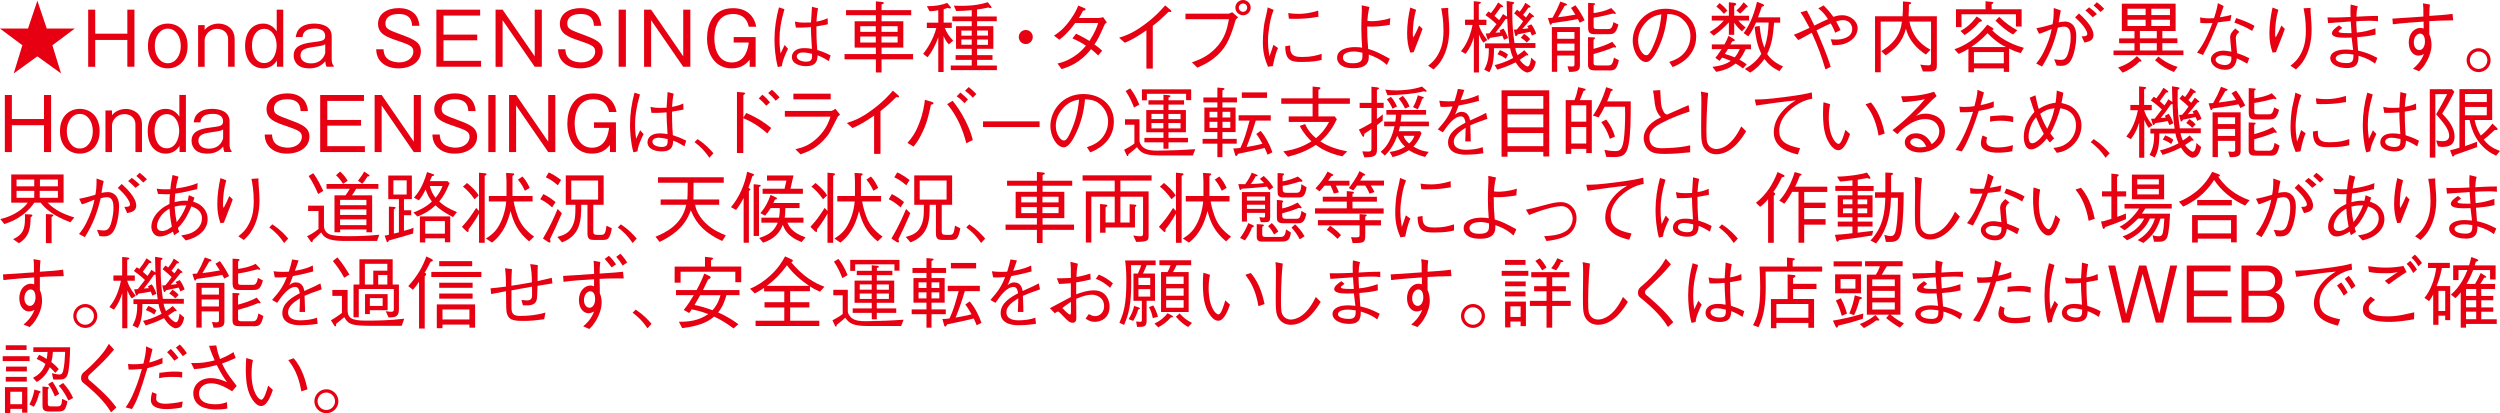 <?xml version="1.0" encoding="UTF-8"?>
<svg id="_レイヤー_2" data-name="レイヤー 2" xmlns="http://www.w3.org/2000/svg" viewBox="0 0 351.82 58.15">
  <defs>
    <style>
      .cls-1 {
        fill: #e60012;
      }
    </style>
  </defs>
  <g id="text">
    <g>
      <path class="cls-1" d="M6.58,4.02h3.94l-3.15,2.35,1.22,3.96-3.33-2.4-3.33,2.4,1.22-3.96L0,4.02h3.94L5.26.1l1.32,3.92Z"/>
      <path class="cls-1" d="M17.92,9.4v-3.78h-4.52v3.78h-.99V1.36h.99v3.38h4.52V1.36h1v8.03h-1Z"/>
      <path class="cls-1" d="M23.61,9.62c-1.41,0-2.79-.97-2.79-3.15s1.38-3.15,2.79-3.15,2.79.97,2.79,3.15-1.39,3.15-2.79,3.15ZM23.61,4.03c-1.11,0-1.83,1.1-1.83,2.44s.73,2.43,1.83,2.43,1.83-1.08,1.83-2.43-.71-2.44-1.83-2.44Z"/>
      <path class="cls-1" d="M32.1,9.4v-3.88c0-1.02-.81-1.46-1.53-1.46-1.21,0-1.77.99-1.77,1.59v3.75h-.92V3.54h.92v.67c.46-.59,1.21-.89,1.97-.89,1.02,0,2.25.64,2.25,2.18v3.89h-.92Z"/>
      <path class="cls-1" d="M38.97,9.4v-.89c-.48.81-1.25,1.11-1.94,1.11-1.35,0-2.54-1.02-2.54-3.15s1.18-3.15,2.52-3.15c.24,0,1.24,0,1.93,1.08V1.36h.92v8.03h-.89ZM37.18,4.06c-1.06,0-1.72.99-1.72,2.33,0,1.14.47,2.48,1.72,2.48s1.75-1.41,1.75-2.44c0-1.19-.59-2.37-1.75-2.37Z"/>
      <path class="cls-1" d="M45.95,9.4c-.12-.28-.14-.38-.17-.77-.32.34-.92.99-2.2.99-1,0-1.56-.26-1.93-.77-.29-.41-.32-.81-.32-1.06,0-1.3,1.18-1.66,2.62-1.84,1.41-.18,1.81-.22,1.81-.87,0-1.06-1.19-1.06-1.46-1.06-1.57,0-1.67.81-1.73,1.2h-.95c.08-.45.17-.99.81-1.44.62-.42,1.41-.46,1.79-.46,1.05,0,2.46.33,2.46,1.79v3.26c0,.28.07.7.28.9v.12h-1.03ZM45.78,6.22c-.33.2-.47.22-1.78.41-.99.14-1.71.34-1.71,1.17,0,.62.5,1.12,1.47,1.12,1.71,0,2.01-1.41,2.01-1.52v-1.18Z"/>
      <path class="cls-1" d="M56.07,9.62c-.67,0-1.94-.14-2.68-1.19-.4-.56-.43-1.11-.45-1.5h1.03c.02.33.07.97.62,1.39.54.4,1.28.46,1.6.46,1.29,0,1.98-.78,1.98-1.5s-.36-.92-2.19-1.54c-1.57-.53-2.78-.95-2.78-2.39s1.3-2.21,2.94-2.21c.53,0,1.8.11,2.45,1.11.35.55.41,1.09.43,1.38h-1.03c-.03-.53-.12-1.66-1.88-1.66-1.24,0-1.87.52-1.87,1.31s.36.9,2.37,1.65c1.76.65,2.62,1.08,2.62,2.31,0,1.49-1.43,2.38-3.14,2.38Z"/>
      <path class="cls-1" d="M61.41,9.4V1.36h6.16v.83h-5.16v2.68h4.75v.8h-4.75v2.89h5.29v.83h-6.29Z"/>
      <path class="cls-1" d="M75.25,9.4l-4.52-6.56v6.56h-.99V1.36h.99l4.52,6.57V1.36h1v8.03h-1Z"/>
      <path class="cls-1" d="M81.66,9.62c-.67,0-1.94-.14-2.68-1.19-.4-.56-.43-1.11-.45-1.5h1.03c.02.33.07.97.62,1.39.54.4,1.28.46,1.6.46,1.29,0,1.98-.78,1.98-1.5s-.36-.92-2.19-1.54c-1.57-.53-2.78-.95-2.78-2.39s1.3-2.21,2.94-2.21c.53,0,1.8.11,2.45,1.11.35.55.41,1.09.43,1.38h-1.03c-.03-.53-.12-1.66-1.88-1.66-1.24,0-1.87.52-1.87,1.31s.36.9,2.37,1.65c1.76.65,2.62,1.08,2.62,2.31,0,1.49-1.43,2.38-3.14,2.38Z"/>
      <path class="cls-1" d="M87.06,9.4V1.36h1.02v8.03h-1.02Z"/>
      <path class="cls-1" d="M96.15,9.4l-4.52-6.56v6.56h-.99V1.36h.99l4.52,6.57V1.36h1v8.03h-1Z"/>
      <path class="cls-1" d="M105.37,3.75c-.11-.47-.42-1.78-2.23-1.78-2.45,0-2.61,2.62-2.61,3.43,0,1.81.78,3.39,2.44,3.39,2.06,0,2.33-2.25,2.4-2.8h-2.12v-.77h3.09v4.18h-.84v-.99c-.47.53-1.08,1.21-2.55,1.21-2.21,0-3.45-1.84-3.45-4.22,0-1.84.78-4.25,3.66-4.25,1.89,0,2.98,1.06,3.26,2.61h-1.04Z"/>
      <path class="cls-1" d="M109.47,9.45c-.37-1.3-.48-2.9-.48-3.86,0-1.54.23-3.07.63-4.55l.77.25c-.54,1.88-.69,3.06-.69,4.22,0,.99.08,1.46.15,2.02.09-.19.5-1.03.57-1.2l.48.54c-.11.23-.29.56-.51,1.13-.29.75-.31.97-.35,1.3l-.57.14ZM116.63,8.59c-.84-.52-1.2-.66-1.57-.8-.04.68-.13,1.52-1.63,1.52-.78,0-1.99-.28-1.99-1.29,0-.57.45-1.25,1.72-1.25.36,0,.75.03,1.1.11-.12-2.1-.14-2.34-.14-3.07-.8.08-1.68.09-2.12.07l-.14-.84c.41.09.66.14,1.38.14.44,0,.65-.01.89-.02.02-.53.09-1.47.14-2.21l.86.23c-.17.75-.21,1.59-.23,1.86.87-.15,1.25-.33,1.57-.48l.03.86c-.39.08-.8.16-1.61.29,0,.79.01,1.92.12,3.32.55.18,1.07.35,1.88.77l-.25.8ZM113.05,7.38c-.83,0-.92.42-.92.57,0,.45.64.73,1.32.73.84,0,.85-.46.83-1.11-.52-.12-.96-.19-1.22-.19Z"/>
      <path class="cls-1" d="M123.25.19l.83.08c.1.01.3.04.3.14,0,.11-.08.13-.32.22v.8h4.17v.71h-4.17v.85h3.06v3.71h-3.06v.91h4.43v.74h-4.43v1.85h-.8v-1.85h-4.41v-.74h4.41v-.91h-2.99v-3.71h2.99v-.85h-4.2v-.71h4.2V.19ZM123.25,4.48v-.79h-2.19v.79h2.19ZM123.25,5.99v-.85h-2.19v.85h2.19ZM126.32,4.48v-.79h-2.27v.79h2.27ZM126.32,5.99v-.85h-2.27v.85h2.27Z"/>
      <path class="cls-1" d="M132.8,3.18h1.14v.75h-.98c.27.69.65,1.27,1.18,1.77l-.61.55c-.35-.4-.52-.66-.74-1.18v5.06h-.75v-4.88c-.42,1.19-.94,2.1-1.5,2.81l-.63-.48c.57-.69,1.44-2.07,1.86-3.64h-1.34v-.75h1.61v-1.75c-.45.1-.76.13-1.23.14l-.37-.71c1.26.01,2.11-.18,2.86-.46l.46.55s.07.08.07.12c0,.09-.08.11-.14.11-.11,0-.23-.04-.32-.08-.19.07-.35.12-.57.19v1.89ZM137.5,2.32h2.77v.66h-2.77v.71h2.29v3.18h-2.29v.89h2.17v.66h-2.17v.8h2.79v.65h-6.49v-.65h2.95v-.8h-2.27v-.66h2.27v-.89h-2.21v-3.18h2.21v-.71h-2.72v-.66h2.72v-.89c-.81.08-1.4.11-2.18.12l-.34-.75c.29.01.59.02,1.02.02,1.84,0,2.85-.23,3.76-.51l.46.59s.07.1.07.17c0,.06-.05.08-.1.08-.12,0-.23-.05-.34-.1-.64.15-1.01.22-1.61.29v.98ZM136.75,5.02v-.71h-1.46v.71h1.46ZM136.75,6.3v-.75h-1.46v.75h1.46ZM139.04,4.3h-1.54v.71h1.54v-.71ZM139.04,5.56h-1.54v.75h1.54v-.75Z"/>
      <path class="cls-1" d="M145.34,5.21c0,.55-.45.99-.99.99s-.98-.45-.98-.99.44-.99.98-.99.99.43.99.99Z"/>
      <path class="cls-1" d="M155.75,3.15c-.2.17-.22.2-.29.29-.81,1.83-.97,2.11-1.44,2.82.38.26.74.54,1.09.88l-.57.66c-.47-.46-.7-.66-1-.88-.38.47-.87,1.06-1.76,1.68-.97.69-1.72.91-2.39,1.12l-.57-.78c.57-.14,1.25-.32,2.18-.9.92-.57,1.41-1.13,1.83-1.62-.58-.37-1.03-.63-1.91-1.02l.52-.66c1.02.5,1.57.84,1.88,1.02.76-1.18,1.04-1.96,1.23-2.52h-3.24c-1.03,1.41-1.74,1.97-2.23,2.35l-.75-.57c.69-.47,1.35-.93,2.28-2.22.74-1.02.98-1.65,1.13-2.02l.86.36c.13.05.18.14.18.19,0,.12-.28.17-.37.18-.15.32-.2.39-.57,1.02h2.7c.19,0,.53-.05.71-.11l.52.74Z"/>
      <path class="cls-1" d="M161.33,9.63v-5.36c-1.29.9-2.08,1.34-3.04,1.75l-.8-.71c.97-.32,1.93-.63,3.62-1.89,1.53-1.13,2.29-2.01,2.86-2.66l.75.64s.12.11.12.2c0,.04-.01.09-.13.09-.08,0-.12-.01-.25-.03-.92.88-1.23,1.19-2.23,1.97v6.02h-.89Z"/>
      <path class="cls-1" d="M166.83,2.7v-.78h6.07c.09,0,.26-.08.5-.2l.83.71c-.28.27-.31.3-.37.46-.85,2.97-1.54,4.08-2.94,5.23-.67.55-1.19.85-2.42,1.4l-.77-.75c.91-.32,2.08-.73,3.25-1.89,1.42-1.42,1.71-2.85,1.97-4.18h-6.11ZM173.85,1.07c0-.61.52-1.07,1.09-1.07s1.07.48,1.07,1.07-.48,1.08-1.07,1.08-1.09-.48-1.09-1.08ZM175.51,1.07c0-.34-.26-.58-.58-.58-.3,0-.59.23-.59.58,0,.32.25.59.6.59.32,0,.57-.26.57-.59Z"/>
      <path class="cls-1" d="M179.24,1.41c-.2.51-.4,1.02-.59,2.18-.12.71-.21,1.45-.21,2.18,0,.61.05,1.08.12,1.57.04.33.05.37.08.59.14-.35.23-.59.57-1.63l.64.46c-.17.37-.42,1.01-.73,2.54l-.68.09c-.46-1.12-.72-2.01-.72-3.49,0-.94.12-2.23.25-2.83.24-1.02.26-1.13.31-1.38.09-.47.1-.53.12-.65l.84.35ZM181.56,6.39c0,.11.02.63.04.73.18.81.86.9,1.65.9,1.31,0,2.01-.21,2.74-.45v.86c-.58.14-1.2.29-2.78.29-1.4,0-2.33-.1-2.34-2.21l.69-.11ZM181.3,1.84c.29.04.74.11,1.57.11.54,0,1.62-.11,2.64-.46l.03.87c-1.68.29-2.49.29-3.61.29-.29,0-.4-.01-.55-.03l-.09-.77Z"/>
      <path class="cls-1" d="M195.18,9.14c-.51-.45-1.1-.94-2.55-1.46,0,.24,0,.55-.04.76-.23.96-1.18,1.16-2.12,1.16-.17,0-1.1,0-1.66-.36-.37-.23-.64-.62-.64-1.11,0-1.29,1.66-1.5,2.51-1.5.5,0,.73.03,1.01.08-.07-.96-.11-1.97-.11-2.7,0-.41.01-1.25.04-1.73.02-.44.03-.47.03-.78,0-.38-.01-.54-.02-.75l1.09.23c-.24.99-.26,1.57-.29,1.95.2.03.36.05.63.05.19,0,1.47-.03,2.59-.43l-.07.95c-.86.14-1.73.25-2.6.25-.13,0-.26-.01-.58-.02,0,1.19.02,1.78.14,3.15,1.03.31,1.51.56,3.04,1.38l-.4.89ZM190.47,7.25c-.19,0-.54.02-.9.15-.17.07-.58.23-.58.69,0,.81,1.11.81,1.39.81,1.07,0,1.35-.35,1.35-1,0-.05.01-.32-.01-.48-.24-.05-.79-.18-1.24-.18Z"/>
      <path class="cls-1" d="M199.28,1.38c-.32,1.11-.46,2.26-.46,3.41,0,.23.02.31.09.48.29-.52.54-1.08.8-1.68l.48.48c-.23.67-.34.94-1.25,3.27l-.48.06c-.32-.91-.44-1.75-.44-2.71,0-1.22.18-2.43.44-3.63l.83.32ZM203.81,1.12c-.02.26-.02.39.01.76.11,1.55.13,1.78.13,2.3,0,1.76-.43,3.14-1,4.13-.36.64-.68.96-1.21,1.46l-.77-.52c.46-.36,1.06-.83,1.58-1.92.53-1.1.59-2.19.59-3.01,0-1.51-.19-2.45-.32-3.15l.98-.06Z"/>
      <path class="cls-1" d="M208.76,6.01c-.28-.36-.44-.67-.63-1.14v5.33h-.72v-4.95c-.23.76-.52,1.49-1.16,2.33l-.65-.37c.43-.55,1.2-1.58,1.63-3.7h-1.06v-.74h1.23V.17l.8.08c.05,0,.2.04.2.12,0,.04-.03.12-.29.21v2.2h1.07v.74h-1.07c.15.5.4,1.13,1.2,2.12l-.57.37ZM215.02,10.21c-.38,0-.77-.32-.96-.48-.34-.31-.54-.61-.77-.96-1,.51-1.77.77-2.58,1.03l-.37-.64c.73-.18,1.55-.43,2.61-1-.31-.7-.39-1.13-.43-1.38h-2.27c0,1.85-.23,2.62-.65,3.38l-.73-.36c.63-1.13.65-2.13.65-3.01h-.53v-.68h3.41c-.2-1.36-.25-2.32-.29-3.47-.09.02-.13.03-.24.05-.52.76-.85,1.23-1.42,1.91.23-.01.3-.01.71-.05-.04-.09-.1-.19-.14-.25l.54-.29c.21.29.43.64.66,1.34l-.57.25c-.03-.12-.06-.17-.23-.57-.34.08-.48.1-1.74.3-.05.1-.14.26-.25.26-.08,0-.12-.14-.13-.17l-.22-.7c.32-.02.34-.02.52-.03.2-.24.28-.34,1-1.29-.6-.58-1.14-.99-1.55-1.27l.41-.52c.13.08.24.14.36.23.42-.52.69-.92,1.01-1.49l.57.4s.12.09.12.15c0,.11-.15.12-.32.12-.25.34-.65.88-.89,1.22.2.18.45.41.66.59.26-.36.41-.6.54-.86l.57.37c-.04-1.21-.04-1.32-.05-2.2l.88.14c.18.03.18.1.18.12,0,.08-.14.17-.25.24-.01.29-.02.73-.02,1.21,0,1.56.1,2.76.31,4.21h2.95v.68h-2.84c.05.38.14.63.32,1.03.45-.29.68-.46.95-.71l.52.56s.04.06.04.1c0,.05-.03.08-.08.08-.03,0-.04-.01-.17-.03-.1.07-.54.35-.63.42-.11.08-.18.12-.32.22.15.22.28.4.51.59.2.18.46.35.59.35.36,0,.46-.85.51-1.23l.65.57c-.2,1.13-.7,1.47-1.1,1.47ZM211.92,8.28c-.21-.18-.51-.38-1.18-.64l.34-.59c.58.22.88.42,1.14.63l-.31.6ZM215.58,5.02c-.09-.23-.13-.35-.23-.55-.65.15-1.02.23-1.75.37-.13.18-.2.26-.26.26-.08,0-.11-.1-.12-.17l-.19-.76c.19,0,.24,0,.43-.02.33-.36.56-.66.89-1.16-.36-.35-.74-.7-1.27-1.11l.41-.52c.28.21.31.23.37.29.44-.55.64-.91.79-1.26l.61.41c.09.05.12.1.12.17,0,.08-.08.09-.3.11-.15.26-.48.68-.74,1.01.2.18.23.2.4.37.17-.2.23-.3.5-.72l.58.47s.06.05.06.1c0,.09-.09.09-.26.1-.69.89-1.07,1.32-1.39,1.67.32-.02.52-.05.87-.11-.08-.14-.12-.21-.18-.29l.57-.26c.32.43.51.81.69,1.32l-.61.26ZM214.86,5.99c-.11-.12-.3-.35-.84-.68l.46-.55c.28.18.61.42.86.75l-.48.48Z"/>
      <path class="cls-1" d="M222.32,3.21c-.07-.12-.15-.32-.28-.53-1.01.21-1.98.35-3.62.58-.07.13-.12.23-.2.23-.05,0-.1-.03-.15-.2l-.23-.75c.32-.02.44-.02.64-.04.55-.98.69-1.27,1.11-2.28l.74.27c.07.02.19.07.19.14,0,.11-.17.15-.33.19-.21.39-.63,1.09-.94,1.61.74-.08,1.31-.17,2.45-.37-.31-.5-.48-.75-.62-.95l.63-.37c.63.86.95,1.42,1.29,2.11l-.68.35ZM220.82,10.12l-.23-.8c.36.03.48.04.64.04.34,0,.34-.13.34-.36v-1.18h-2.43v2.28h-.75V3.81h3.95v5.21c0,.73,0,1.11-1.52,1.1ZM221.57,4.5h-2.43v.96h2.43v-.96ZM221.57,6.14h-2.43v.99h2.43v-.99ZM226.37,4.81h-1.87c-.7,0-1.01-.1-1.01-.99V.4l.79.05c.07,0,.19.02.19.1,0,.1-.13.18-.2.21v1.08c.76-.1,1.75-.31,2.46-.72l.58.61s.08.08.08.14c0,.08-.07.09-.1.09-.08,0-.22-.04-.26-.07-1.03.27-1.9.47-2.76.6v1.17c0,.34.03.43.52.43h1.46c.38,0,.62-.04.81-.98l.7.35c-.36,1.34-.75,1.34-1.4,1.34ZM226.39,9.91h-1.85c-.64,0-1.06-.08-1.06-.81v-3.87l.78.03c.11,0,.2.02.2.1,0,.1-.1.15-.2.22v1.29c.91-.24,1.8-.53,2.63-.99l.46.57c.07.08.08.12.08.15,0,.09-.09.09-.11.09-.03,0-.07-.01-.22-.04-1.09.46-1.96.71-2.84.95v1.2c0,.41.18.41.61.41h1.4c.36,0,.68,0,.85-1.1l.7.37c-.29,1.28-.55,1.44-1.43,1.44Z"/>
      <path class="cls-1" d="M234.91,8.71c.42-.14,1.07-.35,1.68-.85.75-.59,1.3-1.65,1.3-2.74,0-1.69-1.23-2.61-1.74-2.85-.41-.19-.95-.29-1.51-.3-.14,1.66-.55,3.3-1.28,4.82-.46.98-1.06,1.94-1.71,1.94-.92,0-1.88-1.42-1.88-3.01,0-2.11,1.66-4.49,4.65-4.49,2.31,0,4.28,1.45,4.28,3.89,0,2.99-2.66,4.06-3.32,4.32l-.48-.74ZM231.29,3.54c-.35.48-.76,1.2-.76,2.16,0,1.18.67,2.07,1.11,2.07.23,0,.5,0,1.21-1.76.76-1.86.89-3.33.95-4-.78.14-1.67.4-2.51,1.54Z"/>
      <path class="cls-1" d="M244.63,2.89c.13.17.29.37,1.03.98l-.52.54c-.58-.48-.89-.92-1.09-1.23v1.72h-.75v-1.75c-.83.89-1.46,1.41-2.15,1.87l-.55-.52c.97-.57,1.5-1.04,1.98-1.61h-1.69v-.68h2.41V.32l.76.08c.21.02.28.14.28.19,0,.08-.17.19-.29.26v1.36h2.09v.68h-1.52ZM241.4,8.14c.15-.19.34-.39.88-1.23h-1.38v-.66h1.78c.22-.42.45-.86.57-1.21l.72.44c.1.06.17.1.17.18,0,.1-.15.13-.37.17-.13.23-.14.25-.25.43h2.89v.66h-.74c-.23.48-.48.98-.88,1.47.45.25.67.4,1.02.67l-.52.57c-.42-.32-.62-.45-1.03-.69-.28.23-.74.52-1.13.7-.31.13-.83.34-1.62.47l-.52-.71c1.32-.12,2.11-.5,2.58-.83-.52-.24-.87-.35-1.22-.46-.13.18-.21.28-.36.46l-.59-.43ZM241.99.43c.45.35.76.63,1.09,1.06l-.48.46c-.44-.51-.71-.76-1.06-1.03l.45-.48ZM243.17,6.91c-.22.36-.25.42-.44.68.47.13.85.26,1.39.48.22-.25.42-.51.71-1.17h-1.66ZM244.37,1.46c.36-.31.61-.58,1.01-1.14l.46.44c.07.07.12.11.12.17,0,.1-.14.11-.21.12-.29.35-.54.59-.87.87l-.52-.45ZM250.42,10.02c-1-.51-1.53-.93-2.12-1.72-.51.73-1.08,1.35-2,1.92l-.75-.52c.76-.44,1.65-1.06,2.32-2.12-.59-1.22-.79-2.3-.95-3.81l.71-.12c.11,1.03.24,1.95.66,3.07.44-1.23.54-2.22.61-3.55h-1.78c-.5,1.13-.84,1.62-1.08,1.95l-.66-.46c.68-.95,1.34-2.12,1.88-4.41l.81.32c.09.04.18.11.18.2s-.1.11-.31.18c-.09.23-.45,1.28-.54,1.49h3.12v.75h-.85c-.18,1.98-.32,3.04-.98,4.41.21.31.77,1.12,2.23,1.75l-.52.68Z"/>
      <path class="cls-1" d="M258.27,4.61c-.31-.78-.51-1.1-.64-1.31-.37.17-.79.34-2,.97.42.96,1.55,3.55,2,5.13l-.74.37c-.58-1.96-1.1-3.36-1.93-5.16-1.34.75-1.5.84-1.89,1.03l-.63-.75c.51-.18.92-.37,2.21-.97-.65-1.23-.91-1.67-1.27-2.18l.89-.26c.37.68.67,1.31,1.06,2.12.18-.09.94-.47,1.09-.54.53-.25.58-.27.83-.37-.32-.48-.67-.99-1.36-1.52l.74-.41c.4.4.75.75,1.38,1.61.2-.07.68-.23,1.24-.23,1.14,0,2.17.81,2.17,1.83,0,1.17-1,1.83-1.53,2.06-.51.23-.92.32-1.99.33l-.26-.83c.12.01.5.04.75.04.79,0,2.27-.25,2.27-1.49,0-.52-.35-1.25-1.31-1.25-.26,0-.4.03-.96.18.2.34.24.43.63,1.22l-.74.37Z"/>
      <path class="cls-1" d="M271.58,10.06h-.97l-.37-.97c.23.04.68.11,1.13.11.38,0,.38-.17.38-.54V3.04h-3.04c.34,1.8,1.35,3.11,2.97,3.96l-.66.68c-.66-.43-1.27-.95-1.76-1.57-.74-.92-.93-1.68-1.04-2.07-.52,1.94-1.59,2.92-2.86,3.75l-.61-.59c.67-.43,1.3-.84,1.93-1.66.73-.97.88-1.79.97-2.5h-2.98v7.13h-.8V2.29h3.87c.04-.54.07-1.02.06-2.09l.88.08c.22.02.28.1.28.15,0,.09-.13.14-.32.21,0,.68-.02,1.06-.05,1.65h3.98v6.89c0,.53-.06.88-.98.88Z"/>
      <path class="cls-1" d="M284.38,7.47c-.47-.12-.98-.31-1.64-.63v3.27h-.75v-.48h-4.2v.54h-.78v-3.29c-.47.3-.89.5-1.38.71l-.59-.66c1.35-.45,3.11-1.43,4.63-3.46l.75.46s.11.07.11.15c0,.13-.12.13-.2.13.65.77,2.31,1.95,4.48,2.52l-.43.74ZM283.7,3.73v-1.72h-7.66v1.8h-.78V1.3h4.16V.18l.93.09s.17.01.17.1c0,.1-.18.2-.24.24v.69h4.22v2.43h-.8ZM278.56,3.09c-.88,1.04-1.62,1.55-2.09,1.84l-.57-.57c.71-.4,1.46-.93,2.27-2.04l.63.42c.07.04.11.1.11.17,0,.11-.11.14-.34.19ZM279.7,4.67c-.83.89-1.54,1.44-2.29,1.95h4.9c-1.02-.43-2.18-1.47-2.61-1.95ZM281.99,7.33h-4.2v1.58h4.2v-1.58ZM283.31,4.86c-.86-.43-1.83-1.29-2.49-1.95l.52-.54c.88.87,1.66,1.41,2.55,1.89l-.58.59Z"/>
      <path class="cls-1" d="M286.55,3.98c1.1-.21,1.74-.41,2.3-.57.1-.54.17-.96.17-2.29l1,.36c-.11.47-.17.81-.31,1.66.24-.04.59-.11.91-.11.64,0,1.57.4,1.57,2.05,0,.93-.22,2.44-.71,3.34-.42.78-1.08.85-1.46.85-.12,0-.25-.01-.59-.04l-.35-.89c.45.06.69.09.91.09.28,0,.69,0,.98-.75.1-.26.43-1.28.43-2.42,0-.62-.07-1.51-.92-1.51-.29,0-.69.1-.88.14-.47,2.01-1.1,3.7-2.23,5.48l-.82-.44c.42-.52.84-1.04,1.41-2.39.53-1.23.66-1.92.76-2.45-.17.07-.89.35-1.04.42-.4.15-.52.2-.73.24l-.37-.77ZM292.57,1.89c.59.55,2.04,1.87,2.04,3.04,0,.79-.65.92-1.27,1.06l-.4-.88c.31.01.8.02.8-.34,0-.18-.08-.37-.28-.7-.32-.55-.78-1.01-1.44-1.63l.54-.54ZM294.5,2.43c-.29-.3-.68-.69-1.03-.95l.52-.45c.37.28.72.55,1.11.95l-.59.45ZM295.09.32c.29.21.68.54,1.03.91l-.52.46c-.32-.33-.67-.67-.97-.92l.45-.45Z"/>
      <path class="cls-1" d="M297.43,7.77v-.66h2.95v-1.03h-2.16v-.68h2.16v-1.03h-1.78V.52h7.57v3.84h-1.87v1.03h2.12v.68h-2.12v1.03h2.97v.66h-9.84ZM301.24,8.67c-.05,0-.1-.01-.14-.02-.72.74-1.46,1.18-2.38,1.58l-.64-.73c.84-.29,1.74-.7,2.64-1.6l.54.5s.1.11.1.18-.05.09-.12.09ZM301.95,1.23h-2.55v.89h2.55v-.89ZM301.95,2.78h-2.55v.88h2.55v-.88ZM303.52,4.36h-2.38v1.03h2.38v-1.03ZM303.52,6.07h-2.38v1.03h2.38v-1.03ZM305.38,1.23h-2.63v.89h2.63v-.89ZM305.38,2.78h-2.63v.88h2.63v-.88ZM305.93,10.14c-.93-.38-1.75-.86-2.66-1.66l.48-.52c.97.8,1.83,1.18,2.7,1.46l-.52.71Z"/>
      <path class="cls-1" d="M312.93.86c-.3.92-.33,1.01-.54,1.57,1.08-.17,1.35-.25,1.63-.34l-.14.84c-.35.05-1.17.15-1.75.22-.62,1.57-1.28,3.12-2.11,4.59l-.84-.34c.45-.58,1.16-1.5,2.18-4.16-.12,0-.68.03-.79.03-.5,0-.75-.03-.92-.05l-.03-.78c.29.08.59.14,1.34.14.28,0,.39,0,.61-.02.17-.5.41-1.23.55-2.12l.83.43ZM315.14,4.5c-.35.3-.5.47-.5.9,0,.18.07.84.18,2.08.91.31,1.29.5,1.72.71l-.29.77c-.53-.32-.84-.46-1.46-.75-.1.59-.29,1.61-1.66,1.61-1.24,0-2-.75-2-1.45,0-.77.86-1.24,1.75-1.24.38,0,.81.09,1.14.14-.02-.31-.18-1.74-.18-1.96,0-.57.28-.88.73-1.3l.57.48ZM312.8,7.79c-.59,0-1,.29-1,.61,0,.51.79.75,1.33.75.45,0,.88-.25.88-.84v-.34c-.32-.07-.77-.18-1.21-.18ZM314.71,2.55c.79.24,1.82.65,2.57,1.09l-.34.71c-.81-.5-1.26-.68-2.5-1.18l.26-.63Z"/>
      <path class="cls-1" d="M320.63,1.38c-.32,1.11-.46,2.26-.46,3.41,0,.23.02.31.09.48.29-.52.54-1.08.8-1.68l.48.48c-.23.67-.34.94-1.25,3.27l-.48.06c-.32-.91-.44-1.75-.44-2.71,0-1.22.18-2.43.44-3.63l.83.32ZM325.17,1.12c-.02.26-.02.39.01.76.11,1.55.13,1.78.13,2.3,0,1.76-.43,3.14-1,4.13-.36.64-.68.96-1.21,1.46l-.77-.52c.46-.36,1.06-.83,1.58-1.92.53-1.1.59-2.19.59-3.01,0-1.51-.19-2.45-.32-3.15l.98-.06Z"/>
      <path class="cls-1" d="M334.29,4.87c-.85.22-2,.32-2.58.37.02.36.08,1.03.14,1.88.86.2,1.53.4,2.72,1.03l-.34.8c-.58-.43-1.13-.75-2.32-1.11,0,.74-.02,1.74-1.63,1.74s-2.35-.74-2.35-1.38c0-.86,1.01-1.23,2.17-1.23.21,0,.48.01,1.05.07-.03-.27-.18-1.51-.21-1.75-.19.01-.42.02-.91.02-.78,0-1.86-.06-1.86-.62,0-.41.5-.77,1-1.12l.45.36c-.1.1-.12.11-.36.29-.11.08-.15.11-.15.19,0,.19.34.25,1.28.25.09,0,.46-.01.54,0-.05-.51-.05-.63-.12-1.64-.5.03-2.73.21-3.18.23l-.09-.8c.52.01,1.41.03,3.25-.06-.01-.23-.02-.44-.02-.78,0-.54.02-.75.04-.97l1,.25c-.14.37-.18.96-.2,1.46.58-.03,1.78-.11,3.04-.11v.75c-.31-.03-.54-.07-1.16-.07-.74,0-1.49.04-1.9.07,0,.21.04,1.14.08,1.59.96-.09,1.49-.22,2.62-.59l.02.86ZM330.08,7.57c-.75,0-1.38.24-1.38.64,0,.55,1,.67,1.54.67.9,0,.97-.46.96-1.2-.53-.08-.83-.11-1.12-.11Z"/>
      <path class="cls-1" d="M341.96.63c-.05.44-.09.83-.09,1.61,1.19-.08,2.34-.15,3.27-.29l.09.91c-1.51.01-2.65.08-3.36.12-.01.29,0,1.57,0,1.84.23.42.31,1.14.31,1.51,0,1.01-.48,2.06-.92,2.73-.29.44-.48.64-.83.97l-.86-.36c.35-.29,1.09-.9,1.55-2.07-.37.23-.78.23-.79.23-.69,0-1.35-.67-1.35-1.85,0-1.42.92-2.05,1.59-2.05.23,0,.37.04.5.09v-.98c-1.18.08-3,.21-4.33.38l-.06-.8c1.21-.07,3.15-.21,4.36-.29,0-1.04,0-1.43-.06-1.86l.98.17ZM339.69,5.97c0,.77.45,1.08.78,1.08.45,0,.79-.51.79-1.22,0-.36-.1-1.1-.69-1.1-.42,0-.88.47-.88,1.24Z"/>
      <path class="cls-1" d="M350.5,8.47c0,.92-.76,1.68-1.69,1.68s-1.69-.76-1.69-1.68.77-1.69,1.69-1.69,1.69.75,1.69,1.69ZM347.58,8.47c0,.67.55,1.23,1.23,1.23s1.23-.56,1.23-1.23-.56-1.23-1.23-1.23-1.23.54-1.23,1.23Z"/>
      <path class="cls-1" d="M6.19,21.4v-3.78H1.67v3.78h-.99v-8.03h.99v3.38h4.52v-3.38h1v8.03h-1Z"/>
      <path class="cls-1" d="M11.23,21.62c-1.41,0-2.79-.97-2.79-3.15s1.38-3.15,2.79-3.15,2.79.97,2.79,3.15-1.39,3.15-2.79,3.15ZM11.23,16.03c-1.11,0-1.83,1.1-1.83,2.44s.73,2.43,1.83,2.43,1.83-1.08,1.83-2.43-.71-2.44-1.83-2.44Z"/>
      <path class="cls-1" d="M19.06,21.4v-3.88c0-1.02-.81-1.46-1.53-1.46-1.21,0-1.77.99-1.77,1.59v3.75h-.92v-5.85h.92v.67c.46-.59,1.21-.89,1.97-.89,1.02,0,2.25.64,2.25,2.18v3.89h-.92Z"/>
      <path class="cls-1" d="M25.27,21.4v-.89c-.48.81-1.25,1.11-1.94,1.11-1.35,0-2.54-1.02-2.54-3.15s1.18-3.15,2.52-3.15c.24,0,1.24,0,1.93,1.08v-3.04h.92v8.03h-.89ZM23.47,16.06c-1.06,0-1.72.99-1.72,2.33,0,1.14.47,2.48,1.72,2.48s1.75-1.41,1.75-2.44c0-1.19-.59-2.37-1.75-2.37Z"/>
      <path class="cls-1" d="M31.58,21.4c-.12-.28-.14-.38-.17-.77-.32.34-.92.99-2.2.99-1,0-1.56-.26-1.93-.77-.29-.41-.32-.81-.32-1.06,0-1.3,1.18-1.66,2.62-1.84,1.41-.18,1.81-.22,1.81-.87,0-1.06-1.19-1.06-1.46-1.06-1.57,0-1.67.81-1.73,1.2h-.95c.08-.45.17-.99.81-1.44.62-.42,1.41-.46,1.79-.46,1.05,0,2.46.33,2.46,1.79v3.26c0,.28.07.7.28.9v.12h-1.03ZM31.41,18.22c-.33.2-.47.22-1.78.41-.99.14-1.71.34-1.71,1.17,0,.62.5,1.12,1.47,1.12,1.71,0,2.01-1.41,2.01-1.52v-1.18Z"/>
      <path class="cls-1" d="M40.38,21.62c-.67,0-1.94-.14-2.68-1.19-.4-.56-.43-1.11-.45-1.5h1.03c.02.33.07.97.62,1.39.54.4,1.28.46,1.6.46,1.29,0,1.98-.78,1.98-1.5s-.36-.92-2.19-1.54c-1.57-.53-2.78-.95-2.78-2.39s1.3-2.21,2.94-2.21c.53,0,1.8.11,2.45,1.11.35.55.41,1.09.43,1.38h-1.03c-.03-.53-.12-1.66-1.88-1.66-1.24,0-1.87.52-1.87,1.31s.36.9,2.37,1.65c1.76.65,2.62,1.08,2.62,2.31,0,1.49-1.43,2.38-3.14,2.38Z"/>
      <path class="cls-1" d="M45.06,21.4v-8.03h6.16v.83h-5.16v2.68h4.75v.8h-4.75v2.89h5.29v.83h-6.29Z"/>
      <path class="cls-1" d="M58.23,21.4l-4.52-6.56v6.56h-.99v-8.03h.99l4.52,6.57v-6.57h1v8.03h-1Z"/>
      <path class="cls-1" d="M63.98,21.62c-.67,0-1.94-.14-2.68-1.19-.4-.56-.43-1.11-.45-1.5h1.03c.02.33.07.97.62,1.39.54.4,1.28.46,1.6.46,1.29,0,1.98-.78,1.98-1.5s-.36-.92-2.19-1.54c-1.57-.53-2.78-.95-2.78-2.39s1.3-2.21,2.94-2.21c.53,0,1.8.11,2.45,1.11.35.55.41,1.09.43,1.38h-1.03c-.03-.53-.12-1.66-1.88-1.66-1.24,0-1.87.52-1.87,1.31s.36.9,2.37,1.65c1.76.65,2.62,1.08,2.62,2.31,0,1.49-1.43,2.38-3.14,2.38Z"/>
      <path class="cls-1" d="M68.72,21.4v-8.03h1.02v8.03h-1.02Z"/>
      <path class="cls-1" d="M77.15,21.4l-4.52-6.56v6.56h-.99v-8.03h.99l4.52,6.57v-6.57h1v8.03h-1Z"/>
      <path class="cls-1" d="M85.71,15.75c-.11-.47-.42-1.78-2.23-1.78-2.45,0-2.61,2.62-2.61,3.43,0,1.81.78,3.39,2.44,3.39,2.06,0,2.33-2.25,2.4-2.8h-2.12v-.77h3.09v4.18h-.84v-.99c-.47.53-1.08,1.21-2.55,1.21-2.21,0-3.45-1.84-3.45-4.22,0-1.84.78-4.25,3.66-4.25,1.89,0,2.98,1.06,3.26,2.61h-1.04Z"/>
      <path class="cls-1" d="M89.14,21.45c-.37-1.3-.48-2.9-.48-3.86,0-1.54.23-3.07.63-4.55l.77.25c-.54,1.88-.69,3.06-.69,4.22,0,.99.08,1.46.15,2.02.09-.19.5-1.03.57-1.2l.48.54c-.11.23-.29.56-.51,1.13-.29.75-.31.97-.35,1.3l-.57.14ZM96.31,20.59c-.84-.52-1.2-.66-1.57-.8-.04.68-.13,1.52-1.63,1.52-.78,0-1.99-.28-1.99-1.29,0-.57.45-1.25,1.72-1.25.36,0,.75.03,1.1.11-.12-2.1-.14-2.34-.14-3.07-.8.08-1.68.09-2.12.07l-.14-.84c.41.09.66.14,1.38.14.44,0,.65-.01.89-.02.02-.53.09-1.47.14-2.21l.86.23c-.17.75-.21,1.59-.23,1.86.87-.15,1.25-.33,1.57-.48l.03.86c-.39.08-.8.16-1.61.29,0,.79.01,1.92.12,3.32.55.18,1.07.35,1.88.77l-.25.8ZM92.73,19.38c-.83,0-.92.42-.92.57,0,.45.64.73,1.32.73.84,0,.85-.46.83-1.11-.52-.12-.96-.19-1.22-.19Z"/>
      <path class="cls-1" d="M98.17,19.57c1.11.74,1.75,1.44,2.23,2l-.57.63c-.69-.99-1.16-1.48-2.09-2.2l.43-.43Z"/>
      <path class="cls-1" d="M105.01,15.89c1.83.81,2.63,1.41,3.52,2.12l-.55.77c-1.24-1.1-2.33-1.71-3.38-2.15v4.9h-.89v-8.59l.87.07c.08,0,.29.02.29.14,0,.05-.18.19-.26.25v3.15l.41-.66ZM107.84,14.89c-.31-.37-.77-.83-1.06-1.06l.52-.5c.43.33.87.84,1.06,1.07l-.52.48ZM109.16,14.18c-.29-.39-.76-.85-1.06-1.09l.52-.46c.37.29.81.74,1.09,1.07l-.55.48Z"/>
      <path class="cls-1" d="M110.45,16.41v-.8h6.5c.1,0,.39-.12.61-.31l.66.83c-.26.22-.31.26-.37.4-1.03,2.05-1.16,2.28-1.49,2.68-1.39,1.67-2.51,2.08-3.71,2.51l-.71-.72c.99-.24,2.02-.51,3.27-1.78,1.08-1.11,1.42-2.09,1.66-2.8h-6.41ZM116.9,13.98h-5.25v-.8h5.25v.8Z"/>
      <path class="cls-1" d="M123.01,21.63v-5.36c-1.29.9-2.08,1.34-3.04,1.75l-.8-.71c.97-.32,1.93-.63,3.62-1.89,1.53-1.13,2.29-2.01,2.86-2.66l.75.64s.12.11.12.2c0,.04-.01.09-.13.09-.08,0-.12-.01-.25-.03-.92.88-1.23,1.19-2.23,1.97v6.02h-.89Z"/>
      <path class="cls-1" d="M127.7,20.11c.55-.64,1.12-1.31,1.69-2.85.52-1.36.66-2.4.77-3.22l.95.29c.08.02.26.09.26.2,0,.12-.18.17-.36.21-.31,1.47-.59,2.74-1.42,4.32-.35.69-.58,1.01-1.03,1.57l-.86-.52ZM134.06,14.18c.54.69,1.12,1.45,1.84,2.88.65,1.32.85,2.06,1,2.65l-.91.45c-.26-.95-.54-1.98-1.28-3.4-.62-1.17-1.08-1.69-1.42-2.1l.77-.48ZM135.72,14.52c-.36-.43-.89-.84-1.09-.97l.52-.52c.1.08.68.55,1.07.97l-.5.52ZM136.9,13.75c-.35-.41-.86-.8-1.09-.98l.52-.52c.33.28.74.64,1.07.98l-.5.52Z"/>
      <path class="cls-1" d="M138.34,17.88v-.8h7.96v.8h-7.96Z"/>
      <path class="cls-1" d="M152.96,20.71c.42-.14,1.07-.35,1.68-.85.75-.59,1.3-1.65,1.3-2.74,0-1.69-1.23-2.61-1.74-2.85-.41-.19-.95-.29-1.51-.3-.14,1.66-.55,3.3-1.28,4.82-.46.98-1.06,1.94-1.71,1.94-.92,0-1.88-1.42-1.88-3.01,0-2.11,1.66-4.49,4.65-4.49,2.31,0,4.28,1.45,4.28,3.89,0,2.99-2.66,4.06-3.32,4.32l-.48-.74ZM149.34,15.54c-.35.48-.76,1.2-.76,2.16,0,1.18.67,2.07,1.11,2.07.23,0,.5,0,1.21-1.76.76-1.86.89-3.33.95-4-.78.14-1.67.4-2.51,1.54Z"/>
      <path class="cls-1" d="M167.86,21.88h-4.6c-2.13,0-2.71-.35-3.25-1.17-.27.24-.58.52-1.22,1.02,0,.08.01.24-.09.24-.08,0-.13-.1-.15-.14l-.35-.75c.52-.28,1.08-.59,1.44-.89v-2.64h-1.32v-.77h2.04v3c0,.25.14.59.45.89.54.51,1.43.53,2.1.53.57,0,2.71-.07,2.81-.07.8-.03,1.54-.08,2.49-.14l-.34.88ZM159.04,12.43c.37.48.84,1.14,1.29,2.29l-.74.41c-.28-.72-.62-1.47-1.18-2.32l.63-.37ZM161.39,14.12h-.69v-1.55h6.93v1.52h-.71v-.89h-5.52v.92ZM164.44,14.11h2.19v.61h-2.19v.77h2.45v3.12h-2.45v.79h2.74v.63h-2.74v.9h-.71v-.9h-2.68v-.63h2.68v-.79h-2.42v-3.12h2.42v-.77h-2.11v-.61h2.11v-.78l.73.07c.14.01.25.02.25.13s-.09.14-.26.19v.4ZM163.72,16.76v-.74h-1.68v.74h1.68ZM163.72,18.07v-.76h-1.68v.76h1.68ZM166.14,16.03h-1.71v.74h1.71v-.74ZM166.14,17.31h-1.71v.76h1.71v-.76Z"/>
      <path class="cls-1" d="M171.32,12.32l.79.07c.08.01.21.02.21.12,0,.11-.11.14-.29.21v1h2.05v.69h-2.05v.72h1.85v3.46h-1.85v.95h2.01v.68h-2.01v1.89h-.71v-1.89h-2.08v-.68h2.08v-.95h-1.83v-3.46h1.83v-.72h-1.97v-.69h1.97v-1.4ZM171.32,16.53v-.8h-1.11v.8h1.11ZM171.32,17.99v-.85h-1.11v.85h1.11ZM173.14,15.73h-1.1v.8h1.1v-.8ZM173.14,17.14h-1.1v.85h1.1v-.85ZM178.38,21.77c-.11-.29-.25-.61-.41-.95-.56.15-2.39.57-3.74.83-.12.28-.24.3-.28.3-.08,0-.12-.1-.13-.14l-.26-.92c.41,0,.55-.01,1-.08.54-1.11.84-2.2,1.29-3.84h-1.54v-.75h4.52v.75h-2.11c-.34,1.17-.92,2.81-1.3,3.72.47-.08,1.54-.26,2.24-.46-.25-.45-.54-.95-.87-1.38l.61-.43c.65.71,1.32,1.99,1.66,3.01l-.68.34ZM174.76,13.77v-.77h3.55v.77h-3.55Z"/>
      <path class="cls-1" d="M183.67,17.47c.45.99,1.01,1.54,1.52,1.97.99-.81,1.43-1.52,1.85-2.28h-5.68v-.78h3.36v-1.77h-4.41v-.77h4.41v-1.66l.89.09c.09,0,.22.02.22.12s-.11.15-.29.25v1.2h4.43v.77h-4.43v1.77h2.3l.29.41c-.52,1.06-1.13,2.08-2.32,3.11,1.14.73,2.45,1.16,3.78,1.4l-.69.7c-1.86-.39-3.06-1.11-3.73-1.61-1.2.83-2.45,1.29-3.91,1.67l-.67-.76c2.09-.29,3.33-1.01,3.97-1.41-.46-.44-1.09-1.08-1.65-2.17l.76-.26Z"/>
      <path class="cls-1" d="M194.58,16.98c-.25.2-.48.39-.8.63v3.4c0,.93-.33,1.13-1.78,1.13l-.29-.84c.34.02.81.03.83.03.45,0,.46-.17.46-.46v-2.71c-.54.37-.79.53-1.01.67-.01.11-.01.18-.02.28-.01.07-.03.14-.1.14-.05,0-.12-.05-.17-.14l-.47-.87c.58-.28,1.07-.53,1.77-.96v-2.08h-1.66v-.72h1.66v-2.28l.8.09c.25.03.26.11.26.14,0,.07-.03.09-.29.23v1.81h.95v.72h-.95v1.56c.37-.27.56-.43.83-.65l-.02.86ZM199.86,18.48l.19.25c-.36,1.03-.85,1.57-1.14,1.89.95.58,1.63.69,2.15.75l-.52.72c-.79-.22-1.57-.5-2.27-.95-.69.46-1.44.75-2.29.97l-.42-.73c.95-.12,1.54-.35,2.17-.73-.44-.42-.77-.85-1.09-1.55-.4,1.08-.89,1.94-1.75,2.8l-.59-.54c.44-.37,1.41-1.2,1.95-3.59h-1.46v-.66h1.57c.07-.54.09-.71.09-.97h-1.35v-.66h5.59v.66h-3.47c-.04.42-.07.6-.11.97h3.98v.66h-4.07c-.1.41-.11.45-.18.69h3.03ZM194.94,12.61c.31.04.81.11,1.6.11.86,0,2.38-.11,3.56-.54l.57.48s.09.1.09.15c0,.08-.07.1-.1.1-.07,0-.12-.01-.26-.07-1.32.36-3.34.53-5.14.56l-.32-.8ZM195.74,13.63c.24.26.53.63.86,1.35l-.63.32c-.25-.57-.51-.95-.8-1.32l.57-.35ZM197.41,13.49c.41.45.69.85.95,1.5l-.63.29c-.22-.48-.45-.86-.89-1.41l.57-.37ZM197.53,19.11c.09.34.22.6.77,1.09.41-.38.57-.62.75-1.09h-1.52ZM198.85,15.07c.33-.51.52-1.09.68-1.66l.69.22c.07.02.15.04.15.1,0,.08-.07.11-.22.18-.19.57-.36.98-.63,1.47l-.68-.31Z"/>
      <path class="cls-1" d="M208.73,21.57c-1.07.19-2.27.2-2.46.2-.35,0-2.49,0-2.49-1.71,0-1.43,1.4-2.23,2.45-2.79-.04-.3-.13-.89-.62-.89-.99,0-1.88,1.26-2.56,2.24l-.71-.41c1.12-1.25,1.61-2.01,2.07-3.23-.96.09-1.39.07-1.69.05l-.17-.86c.34.04.67.09,1.28.09.42,0,.65-.02.87-.03.27-.87.37-1.29.46-1.72l.91.14c-.12.38-.24.69-.52,1.46,1.41-.22,2.08-.54,2.52-.75l.06.84c-1.4.37-2.04.51-2.86.65-.31.85-.38,1.01-.52,1.3.14-.13.44-.41.95-.41.93,0,1.1.84,1.18,1.21,1.39-.62,1.63-.73,2.26-1.07l.18.84c-1.4.5-1.68.59-2.41.91.05,1.13.05,1.41.07,2.27h-.78c0-.1.02-.52.03-.78.02-.45.02-.75.03-1.14-.85.53-1.67,1.13-1.67,1.96,0,1.06,1.21,1.14,1.68,1.14.76,0,1.69-.1,2.39-.37l.09.86Z"/>
      <path class="cls-1" d="M217.19,22.02v-.65h-5.04v.68h-.84v-9.34h6.71v9.31h-.84ZM217.19,13.52h-5.04v1.78h5.04v-1.78ZM217.19,16.1h-5.04v1.82h5.04v-1.82ZM217.19,18.72h-5.04v1.85h5.04v-1.85Z"/>
      <path class="cls-1" d="M221.57,14.09c.3-.77.35-.99.53-1.83l.83.2c.1.02.23.07.23.15,0,.12-.18.15-.31.18-.25.67-.41,1.03-.53,1.3h1.69v7.45h-.78v-.59h-2.11v.7h-.78v-7.56h1.23ZM223.23,17.12v-2.31h-2.11v2.31h2.11ZM223.23,20.2v-2.33h-2.11v2.33h2.11ZM225.83,15c-.34.68-.61,1.16-.86,1.52l-.8-.25c.68-.97,1.45-2.52,1.86-4l.8.26c.12.04.14.09.14.12,0,.07-.08.12-.27.2-.17.53-.32.91-.53,1.42h3.32c0,2.64-.02,4.64-.31,6.12-.31,1.56-1,1.71-2.08,1.71-.2,0-.5,0-1.05-.02l-.26-1c.79.18,1.36.18,1.49.18.66,0,1.11-.08,1.3-2.22.12-1.33.14-2.67.11-4.02h-2.86ZM226.04,16.82c.7.91,1.02,1.67,1.23,2.4l-.72.32c-.33-1.03-.73-1.71-1.21-2.35l.69-.36Z"/>
      <path class="cls-1" d="M233.64,12.68c.03.27.08,1.47.1,1.72.04.51.17,1.01.44,1.43.11.17.21.22.41.3.48-.22,2.61-1.14,3.04-1.34l.14.91c-1.04.34-2.35.77-4.02,1.65-.53.29-1.63.89-1.63,1.98,0,1.53,1.21,1.53,1.89,1.53.13,0,1.38-.02,2.51-.17.54-.07.8-.12,1.33-.24v.98c-1.2.12-2.2.23-3.64.23s-1.89-.26-2.27-.64c-.48-.48-.63-1.18-.63-1.58,0-1.13.88-1.94,1.18-2.18.48-.38.99-.63,1.26-.76-.75-.77-.85-1.57-.98-2.86-.03-.32-.06-.43-.09-.59-.04-.19-.04-.21-.06-.3l1-.07Z"/>
      <path class="cls-1" d="M240.39,13.09c-.25,2.23-.25,5.12-.25,5.37,0,1.35.1,1.58.17,1.73.29.66.92.78,1.21.78.7,0,2.2-.41,3.52-3.18l.69.69c-.4.66-1.9,3.23-4.21,3.23-1.09,0-1.73-.72-1.94-1.39-.15-.5-.18-.86-.18-2.66,0-.52.03-2.76.03-3.22,0-.5,0-1.06-.07-1.55l1.02.2Z"/>
      <path class="cls-1" d="M246.95,14c.99-.01,1.71-.02,4.18-.34,2.45-.32,3.06-.46,3.84-.66l.06.89c-1.07.18-2.06.69-2.9,1.38-1.55,1.25-1.74,2.54-1.74,3.11,0,1.41.79,2.05,2.93,2.48l-.31.88c-1.07-.25-3.39-.84-3.39-3.13,0-1.41.77-2.54,1.54-3.31.51-.51.92-.78,1.55-1.17-1.62.15-3.75.45-5.58.72l-.18-.84Z"/>
      <path class="cls-1" d="M257.55,14.67c-.06.3-.19.93-.19,1.87,0,2.68,1,3.71,1.38,3.71.4,0,.79-1.39.96-1.98l.66.6c-.25.71-.8,2.27-1.64,2.27-.98,0-1.65-1.67-1.69-1.79-.44-1.09-.48-2.54-.48-3.39,0-.76.04-1.28.07-1.58l.95.3ZM263.28,14.41c1.3,1.47,1.76,3.48,1.95,4.38l-.86.29c-.41-2.38-1.18-3.53-1.84-4.41l.75-.25Z"/>
      <path class="cls-1" d="M267.53,13.55c2.42.03,3.77-.37,4.64-.64l.37.61c-.1.09-.54.47-.62.55-1,1.01-1.58,1.61-2.31,2.26.36-.17.74-.34,1.39-.34.81,0,2.71.4,2.71,2.48s-2.08,2.99-3.48,2.99c-.95,0-2.17-.4-2.17-1.43,0-.66.57-1.27,1.57-1.27,1.42,0,2,1.12,2.21,1.53.3-.22,1.07-.8,1.07-1.8,0-.75-.47-1.73-2.01-1.73-1.94,0-3.72,1.91-3.89,2.12l-.69-.57c1.9-1.46,3.47-3.05,4.57-4.36-.61.17-1.77.35-3.1.43l-.25-.83ZM269.58,19.45c-.46,0-.76.3-.76.54,0,.46.79.75,1.35.75.31,0,.62-.04.91-.11-.17-.35-.56-1.18-1.51-1.18Z"/>
      <path class="cls-1" d="M279.2,13c-.14.57-.2.76-.48,1.8.98-.2,1.47-.38,1.86-.54v.83c-.76.29-1.58.43-2.12.52-.28.86-.62,1.91-1.17,3.27-.58,1.42-.87,1.89-1.21,2.43l-.89-.22c.4-.57.79-1.13,1.38-2.45.55-1.24.85-2.16,1.09-2.9-.6.04-1.11.08-1.83.06l-.09-.8c.2.03.35.05.78.05.52,0,.92-.05,1.34-.11.14-.54.4-1.5.43-2.3l.91.37ZM279.66,19.34c-.07.15-.12.32-.12.61,0,.59.66.8,1.62.8.73,0,1.44-.12,2.13-.32l-.11.86c-.68.13-1.36.2-2.06.2-.59,0-2.35-.09-2.35-1.33,0-.23.06-.61.23-1.1l.66.29ZM280.06,16.36c.47-.05,1.29-.12,1.75-.12.54,0,1.03.06,1.52.18l-.03.77c-.68-.14-1.06-.2-1.8-.2-.87,0-1.17.08-1.45.14l.02-.77Z"/>
      <path class="cls-1" d="M288.47,20.05c-.23-.28-.3-.35-.43-.55-.35.43-1.3,1.52-2.21,1.52s-1.03-1.3-1.03-1.75c0-1.32.6-2.54,1.5-3.52-.2-.56-.24-.7-.66-2l.8-.34c.24,1.16.35,1.55.46,1.91,1.2-.7,1.84-.8,2.38-.86.05-.37.12-.88.17-1.72l.92.31c-.03.29-.1.6-.26,1.44.95.23,1.31.41,1.72.75.65.56,1.09,1.42,1.09,2.43,0,1.16-.56,2.37-1.73,3.17-.54.37-.91.51-1.74.67l-.48-.69c.88-.12,1.24-.23,1.72-.54.92-.58,1.46-1.56,1.46-2.63,0-1.12-.53-1.76-1.21-2.12-.31-.15-.53-.22-.99-.3-.24.84-.61,2.08-1.41,3.55.28.36.37.5.54.69l-.59.57ZM286.54,16.5c-.28.33-.57.69-.83,1.44-.1.3-.23.78-.23,1.23,0,.22.02.99.48.99.4,0,.99-.38,1.66-1.32-.43-.81-.62-1.18-1.09-2.34ZM289.13,15.23c-.92.1-1.42.35-2.01.78.26.69.48,1.27.98,2.11.43-.9.73-1.54,1.03-2.89Z"/>
      <path class="cls-1" d="M294.65,19.57c1.11.74,1.75,1.44,2.23,2l-.57.63c-.69-.99-1.16-1.48-2.09-2.2l.43-.43Z"/>
      <path class="cls-1" d="M302.39,18.01c-.28-.36-.44-.67-.63-1.14v5.33h-.72v-4.95c-.23.76-.52,1.49-1.16,2.33l-.65-.37c.43-.55,1.2-1.58,1.63-3.7h-1.06v-.74h1.23v-2.61l.8.08c.05,0,.2.04.2.12,0,.04-.03.12-.29.21v2.2h1.07v.74h-1.07c.15.5.4,1.13,1.2,2.12l-.57.37ZM308.65,22.21c-.38,0-.77-.32-.96-.48-.34-.31-.54-.61-.77-.96-1,.51-1.77.77-2.58,1.03l-.37-.64c.73-.18,1.55-.43,2.61-1-.31-.7-.39-1.13-.43-1.38h-2.27c0,1.85-.23,2.62-.65,3.38l-.73-.36c.63-1.13.65-2.13.65-3.01h-.53v-.68h3.41c-.2-1.36-.25-2.32-.29-3.47-.09.02-.13.03-.24.05-.52.76-.85,1.23-1.42,1.91.23-.01.3-.01.71-.05-.04-.09-.1-.19-.14-.25l.54-.29c.21.29.43.64.66,1.34l-.57.25c-.03-.12-.06-.17-.23-.57-.34.08-.48.1-1.74.3-.05.1-.14.26-.25.26-.08,0-.12-.14-.13-.17l-.22-.7c.32-.02.34-.02.52-.03.2-.24.28-.34,1-1.29-.6-.58-1.14-.99-1.55-1.27l.41-.52c.13.08.24.14.36.23.42-.52.69-.92,1.01-1.49l.57.4s.12.09.12.15c0,.11-.15.12-.32.12-.25.34-.65.88-.89,1.22.2.18.45.41.66.59.26-.36.41-.6.54-.86l.57.37c-.04-1.21-.04-1.32-.05-2.2l.88.14c.18.03.18.1.18.12,0,.08-.14.17-.25.24-.01.29-.02.73-.02,1.21,0,1.56.1,2.76.31,4.21h2.95v.68h-2.84c.05.38.14.63.32,1.03.45-.29.68-.46.95-.71l.52.56s.04.06.04.1c0,.05-.03.08-.08.08-.03,0-.04-.01-.17-.03-.1.07-.54.35-.63.42-.11.08-.18.12-.32.22.15.22.28.4.51.59.2.18.46.35.59.35.36,0,.46-.85.51-1.23l.65.57c-.2,1.13-.7,1.47-1.1,1.47ZM305.55,20.28c-.21-.18-.51-.38-1.18-.64l.34-.59c.58.22.88.42,1.14.63l-.31.6ZM309.21,17.02c-.09-.23-.13-.35-.23-.55-.65.15-1.02.23-1.75.37-.13.18-.2.26-.26.26-.08,0-.11-.1-.12-.17l-.19-.76c.19,0,.24,0,.43-.02.33-.36.56-.66.89-1.16-.36-.35-.74-.7-1.27-1.11l.41-.52c.28.21.31.23.37.29.44-.55.64-.91.79-1.26l.61.41c.09.05.12.1.12.17,0,.08-.08.09-.3.11-.15.26-.48.68-.74,1.01.2.18.23.2.4.37.17-.2.23-.3.5-.72l.58.47s.06.05.06.1c0,.09-.09.09-.26.1-.69.89-1.07,1.32-1.39,1.67.32-.02.52-.05.87-.11-.08-.14-.12-.21-.18-.29l.57-.26c.32.43.51.81.69,1.32l-.61.26ZM308.5,17.99c-.11-.12-.3-.35-.84-.68l.46-.55c.28.18.61.42.86.75l-.48.48Z"/>
      <path class="cls-1" d="M315.29,15.21c-.07-.12-.15-.32-.28-.53-1.01.21-1.98.35-3.62.58-.07.13-.12.23-.2.23-.05,0-.1-.03-.15-.2l-.23-.75c.32-.02.44-.02.64-.04.55-.98.69-1.27,1.11-2.28l.74.27c.07.02.19.07.19.14,0,.11-.17.15-.33.19-.21.39-.63,1.09-.94,1.61.74-.08,1.31-.17,2.45-.37-.31-.5-.48-.75-.62-.95l.63-.37c.63.86.95,1.42,1.29,2.11l-.68.35ZM313.8,22.12l-.23-.8c.36.03.48.04.64.04.34,0,.34-.13.34-.36v-1.18h-2.43v2.28h-.75v-6.29h3.95v5.21c0,.73,0,1.11-1.52,1.1ZM314.54,16.5h-2.43v.96h2.43v-.96ZM314.54,18.14h-2.43v.99h2.43v-.99ZM319.34,16.81h-1.87c-.7,0-1.01-.1-1.01-.99v-3.42l.79.05c.07,0,.19.02.19.1,0,.1-.13.18-.2.21v1.08c.76-.1,1.75-.31,2.46-.72l.58.61s.08.08.08.14c0,.08-.07.09-.1.09-.08,0-.22-.04-.26-.07-1.03.27-1.9.47-2.76.6v1.17c0,.34.03.43.52.43h1.46c.38,0,.62-.04.81-.98l.7.35c-.36,1.34-.75,1.34-1.4,1.34ZM319.36,21.91h-1.85c-.64,0-1.06-.08-1.06-.81v-3.87l.78.03c.11,0,.2.02.2.1,0,.1-.1.15-.2.22v1.29c.91-.24,1.8-.53,2.63-.99l.46.57c.07.08.08.12.08.15,0,.09-.09.09-.11.09-.03,0-.07-.01-.22-.04-1.09.46-1.96.71-2.84.95v1.2c0,.41.18.41.61.41h1.4c.36,0,.68,0,.85-1.1l.7.37c-.29,1.28-.55,1.44-1.43,1.44Z"/>
      <path class="cls-1" d="M323.86,13.41c-.2.51-.4,1.02-.59,2.18-.12.71-.21,1.45-.21,2.18,0,.61.05,1.08.12,1.57.04.33.05.37.08.59.14-.35.23-.59.57-1.63l.64.46c-.17.37-.42,1.01-.73,2.54l-.68.09c-.46-1.12-.72-2.01-.72-3.49,0-.94.12-2.23.25-2.83.24-1.02.26-1.13.31-1.38.09-.47.1-.53.12-.65l.84.35ZM326.18,18.39c0,.11.02.63.04.73.18.81.86.9,1.65.9,1.31,0,2.01-.21,2.74-.45v.86c-.58.14-1.2.29-2.78.29-1.4,0-2.33-.1-2.34-2.21l.69-.11ZM325.92,13.84c.29.04.74.11,1.57.11.54,0,1.62-.11,2.64-.46l.03.87c-1.68.29-2.49.29-3.61.29-.29,0-.4-.01-.55-.03l-.09-.77Z"/>
      <path class="cls-1" d="M332.99,21.45c-.37-1.3-.48-2.9-.48-3.86,0-1.54.23-3.07.63-4.55l.77.25c-.54,1.88-.69,3.06-.69,4.22,0,.99.08,1.46.15,2.02.09-.19.5-1.03.57-1.2l.48.54c-.11.23-.29.56-.51,1.13-.29.75-.31.97-.35,1.3l-.57.14ZM340.16,20.59c-.84-.52-1.2-.66-1.57-.8-.04.68-.13,1.52-1.63,1.52-.78,0-1.99-.28-1.99-1.29,0-.57.45-1.25,1.72-1.25.36,0,.75.03,1.1.11-.12-2.1-.14-2.34-.14-3.07-.8.08-1.68.09-2.12.07l-.14-.84c.41.09.66.14,1.38.14.44,0,.65-.01.89-.02.02-.53.09-1.47.14-2.21l.86.23c-.17.75-.21,1.59-.23,1.86.87-.15,1.25-.33,1.57-.48l.03.86c-.39.08-.8.16-1.61.29,0,.79.01,1.92.12,3.32.55.18,1.07.35,1.88.77l-.25.8ZM336.58,19.38c-.83,0-.92.42-.92.57,0,.45.64.73,1.32.73.84,0,.85-.46.83-1.11-.52-.12-.96-.19-1.22-.19Z"/>
      <path class="cls-1" d="M343.84,20.68c-.43,0-.64-.06-.75-.09l-.26-.83c.41.09.7.11.95.11.86,0,.89-.62.89-.74,0-.94-.83-1.88-1.84-3.05.65-1.08,1.08-1.89,1.55-2.83h-1.66v8.93h-.78v-9.63h3.12l.34.37c-.76,1.56-1.34,2.49-1.72,3.07.97,1.01,1.75,1.99,1.75,3.25,0,1.03-.65,1.42-1.6,1.42ZM351.27,21.91c-2.87-1.31-3.51-3.95-3.73-5.02h-.65v3.67c.63-.21.91-.32,1.69-.61l.02.75c-1.65.6-2.58.92-3.19,1.12-.03.09-.08.21-.2.21-.09,0-.12-.09-.13-.13l-.29-.75c.48-.11.83-.21,1.32-.36v-8.25h4.61v4.35h-2.46c.14.89.54,1.66.86,2.19.47-.37.96-.81,1.64-1.69l.64.62s.1.1.1.15c0,.15-.28.13-.41.13-.89.84-1.3,1.16-1.56,1.35.62.78,1.19,1.19,2.29,1.61l-.55.66ZM349.96,13.23h-3.07v1.13h3.07v-1.13ZM349.96,15.05h-3.07v1.17h3.07v-1.17Z"/>
      <path class="cls-1" d="M9.91,31.28c-2.44-.92-3.49-1.88-4.19-2.76h-.89c-.23.33-.75,1.07-1.73,1.78-.81.59-1.51.91-2.49,1.23l-.56-.7c2-.44,3.42-1.62,3.85-2.31H1.58v-3.97h7.37v3.97h-2.25c1.06,1.1,2.39,1.67,3.76,2.08l-.55.68ZM4.31,30.58c-.02,1.42-.13,2.73-1.66,3.65l-.8-.57c1.71-.8,1.68-1.88,1.66-3.52l.8.04c.05,0,.25.01.25.15,0,.09-.09.14-.25.24ZM4.82,25.27h-2.49v.95h2.49v-.95ZM4.82,26.86h-2.49v.98h2.49v-.98ZM8.15,26.86h-2.56v.98h2.56v-.98ZM8.15,25.27h-2.53v.95h2.53v-.95ZM7.26,30.52v3.7h-.8v-4.09l.81.04s.24.01.24.14c0,.07-.07.13-.25.21Z"/>
      <path class="cls-1" d="M11.12,27.98c1.1-.21,1.74-.41,2.3-.57.1-.54.17-.96.17-2.29l1,.36c-.11.47-.17.81-.31,1.66.24-.04.59-.11.91-.11.64,0,1.57.4,1.57,2.05,0,.93-.22,2.44-.71,3.34-.42.78-1.08.85-1.46.85-.12,0-.25-.01-.59-.04l-.35-.89c.45.06.69.09.91.09.28,0,.69,0,.98-.75.1-.26.43-1.28.43-2.42,0-.62-.07-1.51-.92-1.51-.29,0-.69.1-.88.14-.47,2.01-1.1,3.7-2.23,5.48l-.82-.44c.42-.52.84-1.04,1.41-2.39.53-1.23.66-1.92.76-2.45-.17.07-.89.35-1.04.42-.4.15-.52.2-.73.24l-.37-.77ZM17.13,25.89c.59.55,2.04,1.87,2.04,3.04,0,.79-.65.92-1.27,1.06l-.4-.88c.31.01.8.02.8-.34,0-.18-.08-.37-.28-.7-.32-.55-.78-1.01-1.44-1.63l.54-.54ZM19.06,26.43c-.29-.3-.68-.69-1.03-.95l.52-.45c.37.28.72.55,1.11.95l-.59.45ZM19.65,24.32c.29.21.68.54,1.03.91l-.52.46c-.32-.33-.67-.67-.97-.92l.45-.45Z"/>
      <path class="cls-1" d="M24.52,33.09c-.08-.12-.1-.19-.17-.5-.47.3-1.2.69-1.89.69s-1.16-.66-1.16-1.36c0-1.09.73-1.92,1.21-2.35.43-.4.78-.58,1.34-.87,0-.46,0-.91.05-1.38-.27.02-.38.02-.53.02-.3,0-.84-.02-1.13-.04l-.2-.75c.61.09,1.14.11,1.93.09.04-.54.11-.97.31-2.01l.84.23c-.23.76-.33,1.35-.37,1.66,1.06-.12,2.06-.36,3.07-.75l-.07.84c-1.5.36-1.97.48-3.09.63-.03.48-.05.84-.09,1.21.32-.08.89-.21,1.52-.21.13,0,.2.01.32.03.14-.66.15-.74.18-.8l.77.34c-.09.25-.11.33-.18.57.45.15,1,.33,1.51.95.34.41.53.92.53,1.49,0,1.38-1.01,2.13-1.68,2.5-.48.26-.86.37-1.39.52l-.65-.71c.85-.13,1.64-.29,2.3-.95.48-.5.62-.99.62-1.42,0-1.23-1.09-1.57-1.49-1.71-.23.56-.87,2.09-1.89,3.01.02.12.03.2.18.57l-.69.46ZM23.86,29.36c-.43.26-.91.55-1.35,1.24-.18.29-.42.75-.42,1.24s.36.67.74.67c.57,0,1.09-.41,1.35-.61-.12-.65-.26-1.36-.32-2.55ZM26.22,28.9c-.52,0-.99,0-1.64.18.07,1.14.2,1.74.29,2.18.48-.63.9-1.19,1.35-2.35Z"/>
      <path class="cls-1" d="M31.84,25.38c-.32,1.11-.46,2.26-.46,3.41,0,.23.02.31.09.48.29-.52.54-1.08.8-1.68l.48.48c-.23.67-.34.94-1.25,3.27l-.48.06c-.32-.91-.44-1.75-.44-2.71,0-1.22.18-2.43.44-3.63l.83.32ZM36.38,25.12c-.02.26-.02.39.01.76.11,1.55.13,1.78.13,2.3,0,1.76-.43,3.14-1,4.13-.36.64-.68.96-1.21,1.46l-.77-.52c.46-.36,1.06-.83,1.58-1.92.53-1.1.59-2.19.59-3.01,0-1.51-.19-2.45-.32-3.15l.98-.06Z"/>
      <path class="cls-1" d="M38.33,31.57c1.11.74,1.75,1.44,2.23,2l-.57.63c-.69-.99-1.16-1.48-2.09-2.2l.43-.43Z"/>
      <path class="cls-1" d="M53.08,33.91h-4.25c-1.91,0-3.05-.11-3.63-1.2-.58.57-.85.81-1.16,1.08-.03.18-.06.29-.15.29-.07,0-.12-.04-.18-.13l-.5-.71c.42-.2.9-.45,1.61-1.01v-2.54h-1.46v-.75h2.23v2.86c0,.48.26.91.69,1.13.52.26,1.64.31,2.68.31,1.47,0,2.95-.05,4.42-.21l-.32.89ZM44.77,27.3c-.34-.79-.74-1.64-1.34-2.53l.65-.4c.67.88,1.22,2.09,1.41,2.49l-.71.44ZM50.12,26.57c-.24.43-.41.67-.59.92h2.84v5.2h-.8v-.4h-3.7v.4h-.8v-5.2h1.55c.22-.3.38-.54.6-.92h-3.27v-.68h7.3v.68h-3.14ZM48.28,25.87c-.31-.48-.61-.84-.99-1.21l.57-.52c.58.53.85.91,1.06,1.3l-.64.43ZM51.56,28.13h-3.7v.75h3.7v-.75ZM51.56,29.47h-3.7v.78h3.7v-.78ZM51.56,30.88h-3.7v.8h3.7v-.8ZM51.71,24.85c-.31.51-.48.74-.73,1.01l-.6-.43c.36-.46.66-.88.87-1.29l.67.45s.09.08.09.13c0,.1-.1.1-.3.12Z"/>
      <path class="cls-1" d="M58.14,32.86c-1.45.44-2.37.69-3.41.98-.02.05-.09.25-.2.25-.07,0-.11-.07-.14-.18l-.26-.75c.15-.02.5-.09.6-.11v-3.98l.73.05c.13.01.21.01.21.09,0,.11-.15.2-.24.24v3.42c.57-.13.64-.14.71-.17v-4.68h-1.5v-3.32h3.32v3.32h-1.11v1.57h1.02v.69h-1.02v2.2c.7-.18.93-.25,1.34-.43l-.05.78ZM57.23,25.38h-1.87v2h1.87v-2ZM63.73,30.54c-1.49-.79-1.9-1.16-2.44-1.64-.9.83-1.58,1.18-2.54,1.58l-.57-.58c.67-.25,1.8-.74,2.6-1.54-.46-.6-.67-1.08-.88-1.69-.46.92-.78,1.31-.95,1.52l-.69-.37c.58-.7,1.2-1.46,1.84-3.61l.83.29c.09.03.17.07.17.13,0,.12-.17.14-.3.15-.05.11-.27.62-.32.71h2.49l.3.29c-.56,1.34-.85,1.8-1.46,2.58.66.59,1.21.94,2.49,1.49l-.54.69ZM62.61,34.09v-.55h-2.77v.58h-.75v-3.67h4.27v3.64h-.75ZM62.61,31.11h-2.77v1.77h2.77v-1.77ZM60.49,26.18c.2.76.41,1.13.8,1.66.52-.64.73-1,.98-1.66h-1.78Z"/>
      <path class="cls-1" d="M68.21,24.75v9.42h-.8v-4.12c-.55,1.04-1.22,1.9-1.47,2.22.01.24.02.38-.11.38-.07,0-.14-.07-.2-.11l-.62-.62c.85-.94,1.21-1.42,2-2.66l.4.43v-5.39l.89.09s.18.03.18.12c0,.11-.17.19-.26.23ZM66.78,28.04c-.62-.9-1.21-1.46-1.63-1.77l.57-.52c.65.52,1.29,1.13,1.64,1.76l-.58.53ZM74.46,33.97c-1.56-1.3-2.18-2.59-2.61-4.27-.34,1.25-.86,3.08-2.61,4.44l-.86-.57c.6-.37,1.17-.81,1.57-1.4.74-1.06,1.19-2.55,1.29-3.82h-2.45v-.77h2.49c.01-2.24,0-2.4-.06-3.25l.97.07c.05,0,.17.02.17.12,0,.11-.14.19-.24.23v2.83h2.83v.77h-2.66c.12.85.54,2.1.79,2.62.32.66.91,1.5,2.08,2.33l-.69.66ZM73.86,26.84c-.15-.33-.43-.91-.97-1.57l.63-.43c.52.54.81,1.14,1.03,1.6l-.69.41Z"/>
      <path class="cls-1" d="M77.69,29.18c-.47-.42-1.01-.85-1.66-1.14l.44-.73c.85.43,1.38.85,1.71,1.13l-.48.74ZM77.39,33.66c.04.14.08.23.08.33,0,.07-.03.14-.12.14s-.21-.07-.25-.1l-.69-.46c1.09-1.84,1.69-3.27,2.06-4.16l.6.6c-.63,1.49-1.09,2.46-1.67,3.64ZM78.49,26.07c-.57-.5-1.08-.85-1.68-1.12l.42-.69c.64.3,1.12.61,1.73,1.07l-.46.75ZM85.59,33.56c-.2.21-.68.21-.74.21h-1.11c-.75,0-1.07-.07-1.07-.97v-3.98h-.88c.02,2.21-.12,4.31-2.7,5.29l-.66-.77c.8-.23,1.54-.44,2.04-1.35.46-.87.51-1.51.51-3.17h-1.36v-4.14h5.33v4.14h-1.46v3.68c0,.39.05.55.57.55h.55c.51,0,.59-.25.75-1.29l.74.37c-.08.5-.23,1.13-.5,1.42ZM84.17,25.41h-3.78v2.68h3.78v-2.68Z"/>
      <path class="cls-1" d="M87.37,31.57c1.11.74,1.75,1.44,2.23,2l-.57.63c-.69-.99-1.16-1.48-2.09-2.2l.43-.43Z"/>
      <path class="cls-1" d="M92.97,28.82v-.75h3.76c.03-.52.05-.89.05-2.35h-4.18v-.77h9.25v.77h-4.25c0,.7,0,1.68-.02,2.35h3.63v.75h-3.38c.13.99.84,1.99,1.54,2.65.99.93,2.07,1.36,2.77,1.65l-.5.8c-2.23-1.04-3.59-2.24-4.42-4.32-.41,1.05-1.12,2.88-4.4,4.45l-.57-.74c1.3-.53,3.73-1.63,4.32-4.49h-3.62Z"/>
      <path class="cls-1" d="M105.89,24.77c-.18.56-.35,1.1-.57,1.66l.13.08s.15.09.15.15c0,.08-.12.15-.21.21v7.29h-.74v-6.3c-.38.73-.66,1.16-1.07,1.69l-.71-.4c1.21-1.43,1.96-3.27,2.27-4.98l.83.29c.07.03.15.08.15.14,0,.1-.11.13-.23.17ZM106.81,26.32v6.88h-.75v-7.28l.79.09c.11.01.21.03.21.11,0,.1-.15.17-.25.21ZM112.79,34.06c-1.65-.65-2.28-1.46-2.63-2.43-.64,1.76-2.09,2.29-2.78,2.52l-.54-.66c1.22-.4,2.06-.84,2.61-2.15h-2.3v-.71h2.48c.04-.23.1-.5.11-1.35h-1.29c-.33.52-.45.69-.78,1.07l-.66-.35c.68-.81,1.06-1.51,1.43-2.57l.73.34c.11.05.17.09.17.15,0,.1-.1.14-.3.19-.02.04-.13.3-.21.46h3.69v.71h-2c0,.76-.04,1.09-.09,1.35h2.64v.71h-2.25c.18.44.59,1.4,2.54,2.06l-.55.66ZM107.32,27.27v-.71h3.09l.26-1.14h-2.73v-.73h3.73l-.43,1.87h1.75v.71h-5.68Z"/>
      <path class="cls-1" d="M117.25,24.75v9.42h-.8v-4.12c-.55,1.04-1.22,1.9-1.47,2.22.01.24.02.38-.11.38-.07,0-.14-.07-.2-.11l-.62-.62c.85-.94,1.21-1.42,2-2.66l.4.43v-5.39l.89.09s.18.03.18.12c0,.11-.17.19-.26.23ZM115.82,28.04c-.62-.9-1.21-1.46-1.63-1.77l.57-.52c.65.52,1.29,1.13,1.64,1.76l-.58.53ZM123.5,33.97c-1.56-1.3-2.18-2.59-2.61-4.27-.34,1.25-.86,3.08-2.61,4.44l-.86-.57c.6-.37,1.17-.81,1.57-1.4.74-1.06,1.19-2.55,1.29-3.82h-2.45v-.77h2.49c.01-2.24,0-2.4-.06-3.25l.97.07c.05,0,.17.02.17.12,0,.11-.14.19-.24.23v2.83h2.83v.77h-2.66c.12.85.54,2.1.79,2.62.32.66.91,1.5,2.08,2.33l-.69.66ZM122.9,26.84c-.15-.33-.43-.91-.97-1.57l.63-.43c.52.54.81,1.14,1.03,1.6l-.69.41Z"/>
      <path class="cls-1" d="M126.73,29.18c-.47-.42-1.01-.85-1.66-1.14l.44-.73c.85.43,1.38.85,1.71,1.13l-.48.74ZM126.43,33.66c.04.14.08.23.08.33,0,.07-.03.14-.12.14s-.21-.07-.25-.1l-.69-.46c1.09-1.84,1.69-3.27,2.06-4.16l.6.6c-.63,1.49-1.09,2.46-1.67,3.64ZM127.53,26.07c-.57-.5-1.08-.85-1.68-1.12l.42-.69c.64.3,1.12.61,1.73,1.07l-.46.75ZM134.63,33.56c-.2.21-.68.21-.74.21h-1.11c-.75,0-1.07-.07-1.07-.97v-3.98h-.88c.02,2.21-.12,4.31-2.7,5.29l-.66-.77c.8-.23,1.54-.44,2.04-1.35.46-.87.51-1.51.51-3.17h-1.36v-4.14h5.33v4.14h-1.46v3.68c0,.39.05.55.57.55h.55c.51,0,.59-.25.75-1.29l.74.37c-.08.5-.23,1.13-.5,1.42ZM133.21,25.41h-3.78v2.68h3.78v-2.68Z"/>
      <path class="cls-1" d="M136.41,31.57c1.11.74,1.75,1.44,2.23,2l-.57.63c-.69-.99-1.16-1.48-2.09-2.2l.43-.43Z"/>
      <path class="cls-1" d="M145.91,24.19l.83.08c.1.01.3.04.3.14,0,.11-.08.13-.32.22v.8h4.17v.71h-4.17v.85h3.06v3.71h-3.06v.91h4.43v.74h-4.43v1.85h-.8v-1.85h-4.41v-.74h4.41v-.91h-2.99v-3.71h2.99v-.85h-4.2v-.71h4.2v-1.24ZM145.91,28.48v-.79h-2.19v.79h2.19ZM145.91,29.99v-.85h-2.19v.85h2.19ZM148.97,28.48v-.79h-2.27v.79h2.27ZM148.97,29.99v-.85h-2.27v.85h2.27Z"/>
      <path class="cls-1" d="M152.81,34.14v-7.2h4.06v-1.52h-4.52v-.75h9.71v.75h-4.39v1.52h3.97v6.19c0,.74-.11.9-1.75.91l-.41-.91c.25.05.6.12.98.12.4,0,.4-.18.4-.48v-5.08h-3.19v3.63h1.3v-2.58l.66.05c.15.01.29.03.29.13,0,.08-.13.19-.2.25v2.84h-4.14v.74h-.77v-4.05l.77.09c.13.01.26.03.26.13,0,.08-.12.17-.26.26v2.13h1.29v-3.63h-3.29v6.45h-.77Z"/>
      <path class="cls-1" d="M166.29,24.75v9.42h-.8v-4.12c-.55,1.04-1.22,1.9-1.47,2.22.01.24.02.38-.11.38-.07,0-.14-.07-.2-.11l-.62-.62c.85-.94,1.21-1.42,2-2.66l.4.43v-5.39l.89.09s.18.03.18.12c0,.11-.17.19-.26.23ZM164.86,28.04c-.62-.9-1.21-1.46-1.63-1.77l.57-.52c.65.52,1.29,1.13,1.64,1.76l-.58.53ZM172.54,33.97c-1.56-1.3-2.18-2.59-2.61-4.27-.34,1.25-.86,3.08-2.61,4.44l-.86-.57c.6-.37,1.17-.81,1.57-1.4.74-1.06,1.19-2.55,1.29-3.82h-2.45v-.77h2.49c.01-2.24,0-2.4-.06-3.25l.97.07c.05,0,.17.02.17.12,0,.11-.14.19-.24.23v2.83h2.83v.77h-2.66c.12.85.54,2.1.79,2.62.32.66.91,1.5,2.08,2.33l-.69.66ZM171.93,26.84c-.15-.33-.43-.91-.97-1.57l.63-.43c.52.54.81,1.14,1.03,1.6l-.69.41Z"/>
      <path class="cls-1" d="M178.61,26.72c-.19-.28-.21-.31-.31-.45-1.68.17-2.92.25-3.55.29-.09.12-.13.17-.2.17-.09,0-.12-.14-.14-.23l-.15-.59c.25,0,.87.01.97.01.56-.76.76-1.22.92-1.62l.66.26c.05.02.18.08.18.15s-.1.1-.28.1c-.3.58-.54.89-.68,1.08.2,0,1.18-.03,1.86-.13-.24-.26-.35-.37-.59-.6l.55-.4c.85.79,1.17,1.32,1.34,1.61l-.57.36ZM176.19,32c-.23.64-.5,1.16-.99,1.83l-.69-.34c.47-.64.83-1.24,1.16-2.09l.58.25c.07.03.2.08.2.18,0,.09-.07.11-.25.18ZM177.98,31.27h-.55l-.2-.72c.2.03.41.07.55.07.23,0,.25-.09.25-.26v-.4h-2.55v1.23h-.71v-4.16h3.98v3.46c0,.64-.09.78-.77.78ZM178.03,27.66h-2.55v.57h2.55v-.57ZM178.03,28.81h-2.55v.58h2.55v-.58ZM180.29,34h-2.74c-.42,0-.69-.19-.69-.66v-1.8l.78.05c.05,0,.22.02.22.12,0,.07-.02.08-.23.21v.97c0,.45.21.45.45.45h2.12c.36,0,.67-.06.78-1.06l.69.45c-.17,1.08-.47,1.27-1.39,1.27ZM179.29,33c-.21-.43-.41-.74-.83-1.18l.52-.43c.43.42.67.74.91,1.2l-.61.41ZM182.62,31.42h-1.96c-.91,0-.97-.36-.97-.91v-2.38l.65.07c.09.01.24.02.24.14,0,.09-.08.13-.14.19v.8c.57-.11,1.17-.29,2.18-.83l.48.59s.08.09.08.13c0,.07-.07.09-.1.09-.07,0-.21-.03-.31-.05-.9.36-1.54.56-2.33.76v.29c0,.48.3.48.57.48h1.34c.42,0,.65,0,.8-1.11l.69.4c-.25,1.23-.62,1.34-1.23,1.34ZM182.5,27.79h-1.8c-.88,0-.91-.33-.91-1.01v-2.43l.65.04c.05,0,.26.01.26.14,0,.09-.13.17-.2.21v.78c.81-.15,1.4-.34,2.15-.68l.5.42c.11.1.14.13.14.21,0,.13-.22.12-.46.1-1.06.35-1.78.5-2.32.58v.43c0,.42.13.55.55.55h1.31c.48,0,.71-.09.77-1.21l.73.44c-.22,1.43-.62,1.43-1.35,1.43ZM182.91,33.68c-.33-.62-.62-1.06-1.16-1.66l.52-.45c.47.46.85.88,1.32,1.68l-.68.43Z"/>
      <path class="cls-1" d="M185.06,30.05v-.73h4.47v-.95h-3.38v-.68h3.38v-.8l.86.09c.09.01.15.07.15.13,0,.09-.12.13-.21.18v.41h3.44v.68h-3.44v.95h4.39v.73h-9.66ZM187.99,26.12c.21.39.32.65.43.95l-.71.17c-.13-.41-.26-.68-.46-1.11h-.86c-.28.37-.47.58-.69.8l-.57-.43c.78-.82,1.29-1.55,1.69-2.35l.71.36c.07.03.11.07.11.12,0,.11-.13.12-.26.14-.07.11-.41.57-.47.66h3v.69h-1.91ZM192.13,31.71v1.4c0,1.08-.23,1.09-1.77,1.1l-.23-.84c.25.02.4.03.54.03.53,0,.66,0,.66-.34v-1.35h-5.86v-.73h5.86v-.86l.86.07c.07,0,.15.04.15.12,0,.09-.12.14-.21.18v.5h2.21v.73h-2.21ZM188.23,33.62c-.33-.34-.76-.75-1.51-1.28l.46-.57c.62.42,1.06.78,1.54,1.32l-.5.53ZM192.91,26.12c.19.28.33.52.52.91l-.69.23c-.18-.44-.37-.78-.6-1.14h-1.18c-.07.11-.18.29-.51.68l-.64-.34c.31-.36,1.08-1.39,1.5-2.38l.7.39c.07.03.11.08.11.13,0,.1-.08.11-.29.13-.19.33-.23.41-.42.69h3.36v.69h-1.86Z"/>
      <path class="cls-1" d="M197.87,25.41c-.2.51-.4,1.02-.59,2.18-.12.71-.21,1.45-.21,2.18,0,.61.05,1.08.12,1.57.04.33.05.37.08.59.14-.35.23-.59.57-1.63l.64.46c-.17.37-.42,1.01-.73,2.54l-.68.09c-.46-1.12-.72-2.01-.72-3.49,0-.94.12-2.23.25-2.83.24-1.02.26-1.13.31-1.38.09-.47.1-.53.12-.65l.84.35ZM200.19,30.39c0,.11.02.63.04.73.18.81.86.9,1.65.9,1.31,0,2.01-.21,2.74-.45v.86c-.58.14-1.2.29-2.78.29-1.4,0-2.33-.1-2.34-2.21l.69-.11ZM199.93,25.84c.29.04.74.11,1.57.11.54,0,1.62-.11,2.64-.46l.03.87c-1.68.29-2.49.29-3.61.29-.29,0-.4-.01-.55-.03l-.09-.77Z"/>
      <path class="cls-1" d="M212.99,33.14c-.51-.45-1.1-.94-2.55-1.46,0,.24,0,.55-.04.76-.23.96-1.18,1.16-2.12,1.16-.17,0-1.1,0-1.66-.36-.37-.23-.64-.62-.64-1.11,0-1.29,1.66-1.5,2.51-1.5.5,0,.73.03,1.01.08-.07-.96-.11-1.97-.11-2.7,0-.41.01-1.25.04-1.73.02-.44.03-.47.03-.78,0-.38-.01-.54-.02-.75l1.09.23c-.24.99-.26,1.57-.29,1.95.2.03.36.05.63.05.19,0,1.47-.03,2.59-.43l-.07.95c-.86.14-1.73.25-2.6.25-.13,0-.26-.01-.58-.02,0,1.19.02,1.78.14,3.15,1.03.31,1.51.56,3.04,1.38l-.4.89ZM208.28,31.25c-.19,0-.54.02-.9.15-.17.07-.58.23-.58.69,0,.81,1.11.81,1.39.81,1.07,0,1.35-.35,1.35-1,0-.05.01-.32-.01-.48-.24-.05-.79-.18-1.24-.18Z"/>
      <path class="cls-1" d="M214.75,29.5c.67-.12.86-.17,2.55-.62.98-.26,1.66-.44,2.4-.44,1.09,0,2.16.87,2.16,2.25,0,.86-.38,1.89-1.29,2.42-.57.33-1.21.51-1.85.64-.39.08-.66.12-1.08.17l-.34-.68c.76-.04,2.1-.11,3.05-.71.79-.51.97-1.34.97-1.76,0-.51-.34-1.76-1.61-1.76-.48,0-1.98.22-4.53,1.25l-.43-.75Z"/>
      <path class="cls-1" d="M223.23,26c.99-.01,1.71-.02,4.18-.34,2.45-.32,3.06-.46,3.84-.66l.06.89c-1.07.18-2.06.69-2.9,1.38-1.55,1.25-1.74,2.54-1.74,3.11,0,1.41.79,2.05,2.93,2.48l-.31.88c-1.07-.25-3.39-.84-3.39-3.13,0-1.41.77-2.54,1.54-3.31.51-.51.92-.78,1.55-1.17-1.62.15-3.75.45-5.58.72l-.18-.84Z"/>
      <path class="cls-1" d="M233.46,33.45c-.37-1.3-.48-2.9-.48-3.86,0-1.54.23-3.07.63-4.55l.77.25c-.54,1.88-.69,3.06-.69,4.22,0,.99.08,1.46.15,2.02.09-.19.5-1.03.57-1.2l.48.54c-.11.23-.29.56-.51,1.13-.29.75-.31.97-.35,1.3l-.57.14ZM240.62,32.59c-.84-.52-1.2-.66-1.57-.8-.04.68-.13,1.52-1.63,1.52-.78,0-1.99-.28-1.99-1.29,0-.57.45-1.25,1.72-1.25.36,0,.75.03,1.1.11-.12-2.1-.14-2.34-.14-3.07-.8.08-1.68.09-2.12.07l-.14-.84c.41.09.66.14,1.38.14.44,0,.65-.01.89-.02.02-.53.09-1.47.14-2.21l.86.23c-.17.75-.21,1.59-.23,1.86.87-.15,1.25-.33,1.57-.48l.03.86c-.39.08-.8.16-1.61.29,0,.79.01,1.92.12,3.32.55.18,1.07.35,1.88.77l-.25.8ZM237.05,31.38c-.83,0-.92.42-.92.57,0,.45.64.73,1.32.73.84,0,.85-.46.83-1.11-.52-.12-.96-.19-1.22-.19Z"/>
      <path class="cls-1" d="M242.33,31.57c1.11.74,1.75,1.44,2.23,2l-.57.63c-.69-.99-1.16-1.48-2.09-2.2l.43-.43Z"/>
      <path class="cls-1" d="M250.77,24.94c-.45.95-.81,1.53-1.2,2.07.23.19.25.2.25.27,0,.06-.02.1-.2.28v6.61h-.8v-6.15c-.32.4-.59.69-1.12,1.09l-.59-.57c1.51-1.21,2.39-2.63,3.04-4.33l.79.37c.08.03.2.1.2.19,0,.12-.18.15-.36.18ZM253.9,27v1.52h3.01v.75h-3.01v1.57h3.01v.78h-3.01v2.54h-.8v-7.16h-.89c-.58,1.02-.89,1.4-1.11,1.66l-.71-.43c.25-.27.74-.79,1.31-1.89.35-.68.65-1.4.86-2.13l.74.21c.13.03.23.08.23.15,0,.09-.15.13-.24.17-.07.15-.34.84-.4.97-.11.24-.19.4-.26.56h4.52v.74h-3.23Z"/>
      <path class="cls-1" d="M261.43,26.86v.63h2.09v3.09h-2.09v.61h2.09v.69h-2.09v.86c.37-.04.81-.09,2.17-.26l-.14.66c-1.89.31-2.93.45-4.63.65-.11.14-.18.22-.26.22-.1,0-.13-.11-.15-.19l-.19-.77c1.08-.07,1.33-.1,2.46-.23v-.94h-2.07v-.69h2.07v-.61h-2.07v-3.09h2.07v-.63h-2.41v-.69h2.41v-.8c-.8.1-1.04.13-1.75.18l-.41-.69c1.82-.04,3.39-.33,4.21-.57l.42.6s.07.1.07.17c0,.08-.04.1-.1.1-.1,0-.21-.04-.37-.1-.11.02-1.13.21-1.32.23v.89h2.23v.69h-2.23ZM260.68,28.06h-1.32v.69h1.32v-.69ZM260.68,29.33h-1.32v.68h1.32v-.68ZM262.77,28.06h-1.34v.69h1.34v-.69ZM262.77,29.33h-1.34v.68h1.34v-.68ZM267.59,32.55c-.25,1.5-1,1.5-1.78,1.5h-.41l-.22-1c.46.13.69.18.9.18.54,0,.66-.53.76-1.09.25-1.44.25-3.34.25-4.3h-.97c-.1,3.27-1,5.09-2.1,6.42l-.79-.41c1.74-1.86,2.02-3.85,2.09-6.02h-1.46v-.77h1.46v-2.78l.86.04s.22.01.22.14c0,.12-.19.19-.27.22v2.38h1.77c-.01,1.19-.02,3.76-.31,5.49Z"/>
      <path class="cls-1" d="M270.47,25.09c-.25,2.23-.25,5.12-.25,5.37,0,1.35.1,1.58.17,1.73.29.66.92.78,1.21.78.7,0,2.2-.41,3.52-3.18l.69.69c-.4.66-1.9,3.23-4.21,3.23-1.09,0-1.73-.72-1.94-1.39-.15-.5-.18-.86-.18-2.66,0-.52.03-2.76.03-3.22,0-.5,0-1.06-.07-1.55l1.02.2Z"/>
      <path class="cls-1" d="M280.56,24.86c-.3.92-.33,1.01-.54,1.57,1.08-.17,1.35-.25,1.63-.34l-.14.84c-.35.05-1.17.15-1.75.22-.62,1.57-1.28,3.12-2.11,4.59l-.84-.34c.45-.58,1.16-1.5,2.18-4.16-.12,0-.68.03-.79.03-.5,0-.75-.03-.92-.05l-.03-.78c.29.08.59.14,1.34.14.28,0,.39,0,.61-.02.17-.5.41-1.23.55-2.12l.83.43ZM282.77,28.5c-.35.3-.5.47-.5.9,0,.18.07.84.18,2.08.91.31,1.29.5,1.72.71l-.29.77c-.53-.32-.84-.46-1.46-.75-.1.59-.29,1.61-1.66,1.61-1.24,0-2-.75-2-1.45,0-.77.86-1.24,1.75-1.24.38,0,.81.09,1.14.14-.02-.31-.18-1.74-.18-1.96,0-.57.28-.88.73-1.3l.57.48ZM280.44,31.79c-.59,0-1,.29-1,.61,0,.51.79.75,1.33.75.45,0,.88-.25.88-.84v-.34c-.32-.07-.77-.18-1.21-.18ZM282.34,26.55c.79.24,1.82.65,2.57,1.09l-.34.71c-.81-.5-1.26-.68-2.5-1.18l.26-.63Z"/>
      <path class="cls-1" d="M287.11,26.67c-.05.3-.19.93-.19,1.87,0,2.68,1,3.71,1.38,3.71.4,0,.79-1.39.96-1.98l.66.6c-.25.71-.8,2.27-1.64,2.27-.98,0-1.65-1.67-1.69-1.79-.44-1.09-.48-2.54-.48-3.39,0-.76.04-1.28.07-1.58l.95.3ZM292.84,26.41c1.3,1.47,1.76,3.48,1.95,4.38l-.86.29c-.41-2.38-1.18-3.53-1.84-4.41l.75-.25Z"/>
      <path class="cls-1" d="M297.95,27.66v2.86c.71-.26.92-.34,1.23-.48v.8c-.96.4-1.94.79-2.93,1.12-.04.14-.09.26-.2.26s-.14-.14-.18-.29l-.2-.76c.24-.01.37-.02,1.46-.37v-3.15h-1.32v-.72h1.32v-2.5l.78.09c.06,0,.25.02.25.14,0,.08-.06.12-.23.23v2.04h1.28v.72h-1.28ZM301.89,29.37c-.15.24-.41.62-.47.7h3.96c-.02.73-.13,2.78-.43,3.39-.28.56-.78.56-1.23.56h-.58l-.22-.91c.2.05.56.14.87.14.19,0,.47,0,.59-.54.07-.31.15-.92.2-1.95h-.54c-.47,1.46-1.04,2.39-2.41,3.43l-.8-.4c.67-.43,1.86-1.21,2.43-3.04h-.71c-.31.69-.62,1.14-1.16,1.68-.79.79-1.66,1.2-2.05,1.38l-.64-.54c.75-.27,2.27-.92,3.04-2.52h-.83c-.62.62-1.15,1.1-1.92,1.66l-.71-.5c1.14-.56,2.04-1.51,2.76-2.56h-2.06v-.65h6.64v.65h-3.73ZM300.02,28.04v-3.47h4.53v3.47h-4.53ZM303.81,25.23h-3.04v.73h3.04v-.73ZM303.81,26.59h-3.04v.77h3.04v-.77Z"/>
      <path class="cls-1" d="M315.95,28.93c-1.91-.84-3.49-2.25-4.36-3.61-.7,1.08-1.95,2.68-4.36,3.75l-.59-.69c1.13-.47,3.3-1.55,4.67-4.2l.89.33c.15.06.21.15.21.2,0,.11-.14.13-.24.15.23.33.75,1.09,1.74,1.87.8.64,1.72,1.11,2.67,1.45l-.63.75ZM313.97,34.1v-.51h-4.68v.54h-.8v-3.86h6.28v3.83h-.8ZM309.21,28.9v-.75h4.87v.75h-4.87ZM313.97,30.99h-4.68v1.86h4.68v-1.86Z"/>
      <path class="cls-1" d="M317.45,27.98c1.1-.21,1.74-.41,2.3-.57.1-.54.17-.96.17-2.29l1,.36c-.11.47-.17.81-.31,1.66.24-.04.59-.11.91-.11.64,0,1.57.4,1.57,2.05,0,.93-.22,2.44-.71,3.34-.42.78-1.08.85-1.46.85-.12,0-.25-.01-.59-.04l-.35-.89c.45.06.69.09.91.09.28,0,.69,0,.98-.75.1-.26.43-1.28.43-2.42,0-.62-.07-1.51-.92-1.51-.29,0-.69.1-.88.14-.47,2.01-1.1,3.7-2.23,5.48l-.82-.44c.42-.52.84-1.04,1.41-2.39.53-1.23.66-1.92.76-2.45-.17.07-.89.35-1.04.42-.4.15-.52.2-.73.24l-.37-.77ZM323.47,25.89c.59.55,2.04,1.87,2.04,3.04,0,.79-.65.92-1.27,1.06l-.4-.88c.31.01.8.02.8-.34,0-.18-.08-.37-.28-.7-.32-.55-.78-1.01-1.44-1.63l.54-.54ZM325.39,26.43c-.29-.3-.68-.69-1.03-.95l.52-.45c.37.28.72.55,1.11.95l-.59.45ZM325.99,24.32c.29.21.68.54,1.03.91l-.52.46c-.32-.33-.67-.67-.97-.92l.45-.45Z"/>
      <path class="cls-1" d="M330.85,33.09c-.08-.12-.1-.19-.17-.5-.47.3-1.2.69-1.89.69s-1.16-.66-1.16-1.36c0-1.09.73-1.92,1.21-2.35.43-.4.78-.58,1.34-.87,0-.46,0-.91.05-1.38-.27.02-.38.02-.53.02-.3,0-.84-.02-1.13-.04l-.2-.75c.61.09,1.14.11,1.93.09.04-.54.11-.97.31-2.01l.84.23c-.23.76-.33,1.35-.37,1.66,1.06-.12,2.06-.36,3.07-.75l-.07.84c-1.5.36-1.97.48-3.09.63-.03.48-.05.84-.09,1.21.32-.08.89-.21,1.52-.21.13,0,.2.01.32.03.14-.66.15-.74.18-.8l.77.34c-.09.25-.11.33-.18.57.45.15,1,.33,1.51.95.34.41.53.92.53,1.49,0,1.38-1.01,2.13-1.68,2.5-.48.26-.86.37-1.39.52l-.65-.71c.85-.13,1.64-.29,2.3-.95.48-.5.62-.99.62-1.42,0-1.23-1.09-1.57-1.49-1.71-.23.56-.87,2.09-1.89,3.01.02.12.03.2.18.57l-.69.46ZM330.19,29.36c-.43.26-.91.55-1.35,1.24-.18.29-.42.75-.42,1.24s.36.67.74.67c.57,0,1.09-.41,1.35-.61-.12-.65-.26-1.36-.32-2.55ZM332.55,28.9c-.52,0-.99,0-1.64.18.07,1.14.2,1.74.29,2.18.48-.63.9-1.19,1.35-2.35Z"/>
      <path class="cls-1" d="M338.18,25.38c-.32,1.11-.46,2.26-.46,3.41,0,.23.02.31.09.48.29-.52.54-1.08.8-1.68l.48.48c-.23.67-.34.94-1.25,3.27l-.48.06c-.32-.91-.44-1.75-.44-2.71,0-1.22.18-2.43.44-3.63l.83.32ZM342.71,25.12c-.02.26-.02.39.01.76.11,1.55.13,1.78.13,2.3,0,1.76-.43,3.14-1,4.13-.36.64-.68.96-1.21,1.46l-.77-.52c.46-.36,1.06-.83,1.58-1.92.53-1.1.59-2.19.59-3.01,0-1.51-.19-2.45-.32-3.15l.98-.06Z"/>
      <path class="cls-1" d="M351.02,28.87c-.85.22-2,.32-2.58.37.02.36.08,1.03.14,1.88.86.2,1.53.4,2.72,1.03l-.34.8c-.58-.43-1.13-.75-2.32-1.11,0,.74-.02,1.74-1.63,1.74s-2.35-.74-2.35-1.38c0-.86,1.01-1.23,2.17-1.23.21,0,.48.01,1.05.07-.03-.27-.18-1.51-.21-1.75-.19.01-.42.02-.91.02-.78,0-1.86-.06-1.86-.62,0-.41.5-.77,1-1.12l.45.36c-.1.1-.12.11-.36.29-.11.08-.15.11-.15.19,0,.19.34.25,1.28.25.09,0,.46-.01.54,0-.05-.51-.05-.63-.12-1.64-.5.03-2.73.21-3.18.23l-.09-.8c.52.01,1.41.03,3.25-.06-.01-.23-.02-.44-.02-.78,0-.54.02-.75.04-.97l1,.25c-.14.37-.18.96-.2,1.46.58-.03,1.78-.11,3.04-.11v.75c-.31-.03-.54-.07-1.16-.07-.74,0-1.49.04-1.9.07,0,.21.04,1.14.08,1.59.96-.09,1.49-.22,2.62-.59l.02.86ZM346.81,31.57c-.75,0-1.38.24-1.38.64,0,.55,1,.67,1.54.67.9,0,.97-.46.96-1.2-.53-.08-.83-.11-1.12-.11Z"/>
      <path class="cls-1" d="M5.7,36.63c-.05.44-.09.83-.09,1.61,1.19-.08,2.34-.15,3.27-.29l.09.91c-1.51.01-2.65.08-3.36.12-.01.29,0,1.57,0,1.84.23.42.31,1.14.31,1.51,0,1.01-.48,2.06-.92,2.73-.29.44-.48.64-.83.97l-.86-.36c.35-.29,1.09-.9,1.55-2.07-.37.23-.78.23-.79.23-.69,0-1.35-.67-1.35-1.85,0-1.42.92-2.05,1.59-2.05.23,0,.37.04.5.09v-.98c-1.18.08-3,.21-4.33.38l-.06-.8c1.21-.07,3.15-.21,4.36-.29,0-1.04,0-1.43-.06-1.86l.98.17ZM3.43,41.97c0,.77.45,1.08.78,1.08.45,0,.79-.51.79-1.22,0-.36-.1-1.1-.69-1.1-.42,0-.88.47-.88,1.24Z"/>
      <path class="cls-1" d="M13.69,44.47c0,.92-.76,1.68-1.69,1.68s-1.69-.76-1.69-1.68.77-1.69,1.69-1.69,1.69.75,1.69,1.69ZM10.76,44.47c0,.67.55,1.23,1.23,1.23s1.23-.56,1.23-1.23-.56-1.23-1.23-1.23-1.23.54-1.23,1.23Z"/>
      <path class="cls-1" d="M18.55,42.01c-.28-.36-.44-.67-.63-1.14v5.33h-.72v-4.95c-.23.76-.52,1.49-1.16,2.33l-.65-.37c.43-.55,1.2-1.58,1.63-3.7h-1.06v-.74h1.23v-2.61l.8.08c.05,0,.2.04.2.12,0,.04-.03.12-.29.21v2.2h1.07v.74h-1.07c.15.5.4,1.13,1.2,2.12l-.57.37ZM24.81,46.21c-.38,0-.77-.32-.96-.48-.34-.31-.54-.61-.77-.96-1,.51-1.77.77-2.58,1.03l-.37-.64c.73-.18,1.55-.43,2.61-1-.31-.7-.39-1.13-.43-1.38h-2.27c0,1.85-.23,2.62-.65,3.38l-.73-.36c.63-1.13.65-2.13.65-3.01h-.53v-.68h3.41c-.2-1.36-.25-2.32-.29-3.47-.09.02-.13.03-.24.05-.52.76-.85,1.23-1.42,1.91.23-.01.3-.01.71-.05-.04-.09-.1-.19-.14-.25l.54-.29c.21.29.43.64.66,1.34l-.57.25c-.03-.12-.06-.17-.23-.57-.34.08-.48.1-1.74.3-.05.1-.14.26-.25.26-.08,0-.12-.14-.13-.17l-.22-.7c.32-.02.34-.02.52-.03.2-.24.28-.34,1-1.29-.6-.58-1.14-.99-1.55-1.27l.41-.52c.13.08.24.14.36.23.42-.52.69-.92,1.01-1.49l.57.4s.12.09.12.15c0,.11-.15.12-.32.12-.25.34-.65.88-.89,1.22.2.18.45.41.66.59.26-.36.41-.6.54-.86l.57.37c-.04-1.21-.04-1.32-.05-2.2l.88.14c.18.03.18.1.18.12,0,.08-.14.17-.25.24-.01.29-.02.73-.02,1.21,0,1.56.1,2.76.31,4.21h2.95v.68h-2.84c.05.38.14.63.32,1.03.45-.29.68-.46.95-.71l.52.56s.04.06.04.1c0,.05-.03.08-.08.08-.03,0-.04-.01-.17-.03-.1.07-.54.35-.63.42-.11.08-.18.12-.32.22.15.22.28.4.51.59.2.18.46.35.59.35.36,0,.46-.85.51-1.23l.65.57c-.2,1.13-.7,1.47-1.1,1.47ZM21.71,44.28c-.21-.18-.51-.38-1.18-.64l.34-.59c.58.22.88.42,1.14.63l-.31.6ZM25.38,41.02c-.09-.23-.13-.35-.23-.55-.65.15-1.02.23-1.75.37-.13.18-.2.26-.26.26-.08,0-.11-.1-.12-.17l-.19-.76c.19,0,.24,0,.43-.02.33-.36.56-.66.89-1.16-.36-.35-.74-.7-1.27-1.11l.41-.52c.28.21.31.23.37.29.44-.55.64-.91.79-1.26l.61.41c.09.05.12.1.12.17,0,.08-.08.09-.3.11-.15.26-.48.68-.74,1.01.2.18.23.2.4.37.17-.2.23-.3.5-.72l.58.47s.06.05.06.1c0,.09-.09.09-.26.1-.69.89-1.07,1.32-1.39,1.67.32-.02.52-.05.87-.11-.08-.14-.12-.21-.18-.29l.57-.26c.32.43.51.81.69,1.32l-.61.26ZM24.66,41.99c-.11-.12-.3-.35-.84-.68l.46-.55c.28.18.61.42.86.75l-.48.48Z"/>
      <path class="cls-1" d="M31.56,39.21c-.07-.12-.15-.32-.28-.53-1.01.21-1.98.35-3.62.58-.07.13-.12.23-.2.23-.05,0-.1-.03-.15-.2l-.23-.75c.32-.02.44-.02.64-.04.55-.98.69-1.27,1.11-2.28l.74.27c.07.02.19.07.19.14,0,.11-.17.15-.33.19-.21.39-.63,1.09-.94,1.61.74-.08,1.31-.17,2.45-.37-.31-.5-.48-.75-.62-.95l.63-.37c.63.86.95,1.42,1.29,2.11l-.68.35ZM30.06,46.12l-.23-.8c.36.03.48.04.64.04.34,0,.34-.13.34-.36v-1.18h-2.43v2.28h-.75v-6.29h3.95v5.21c0,.73,0,1.11-1.52,1.1ZM30.81,40.5h-2.43v.96h2.43v-.96ZM30.81,42.14h-2.43v.99h2.43v-.99ZM35.61,40.81h-1.87c-.7,0-1.01-.1-1.01-.99v-3.42l.79.05c.07,0,.19.02.19.1,0,.1-.13.18-.2.21v1.08c.76-.1,1.75-.31,2.46-.72l.58.61s.08.08.08.14c0,.08-.07.09-.1.09-.08,0-.22-.04-.26-.07-1.03.27-1.9.47-2.76.6v1.17c0,.34.03.43.52.43h1.46c.38,0,.62-.04.81-.98l.7.35c-.36,1.34-.75,1.34-1.4,1.34ZM35.63,45.91h-1.85c-.64,0-1.06-.08-1.06-.81v-3.87l.78.03c.11,0,.2.02.2.1,0,.1-.1.15-.2.22v1.29c.91-.24,1.8-.53,2.63-.99l.46.57c.07.08.08.12.08.15,0,.09-.09.09-.11.09-.03,0-.07-.01-.22-.04-1.09.46-1.96.71-2.84.95v1.2c0,.41.18.41.61.41h1.4c.36,0,.68,0,.85-1.1l.7.37c-.29,1.28-.55,1.44-1.43,1.44Z"/>
      <path class="cls-1" d="M44.68,45.57c-1.07.19-2.27.2-2.46.2-.35,0-2.49,0-2.49-1.71,0-1.43,1.4-2.23,2.45-2.79-.04-.3-.13-.89-.62-.89-.99,0-1.88,1.26-2.56,2.24l-.71-.41c1.12-1.25,1.61-2.01,2.07-3.23-.96.09-1.39.07-1.69.05l-.17-.86c.34.04.67.09,1.28.09.42,0,.65-.02.87-.03.27-.87.37-1.29.46-1.72l.91.14c-.12.38-.24.69-.52,1.46,1.41-.22,2.08-.54,2.52-.75l.06.84c-1.4.37-2.04.51-2.86.65-.31.85-.38,1.01-.52,1.3.14-.13.44-.41.95-.41.93,0,1.1.84,1.18,1.21,1.39-.62,1.63-.73,2.26-1.07l.18.84c-1.4.5-1.68.59-2.41.91.05,1.13.05,1.41.07,2.27h-.78c0-.1.02-.52.03-.78.02-.45.02-.75.03-1.14-.85.53-1.67,1.13-1.67,1.96,0,1.06,1.21,1.14,1.68,1.14.76,0,1.69-.1,2.39-.37l.09.86Z"/>
      <path class="cls-1" d="M56.5,45.85h-3.99c-2.9,0-3.48-.13-4.06-1.22-.5.42-.7.59-1.13.92-.01.26-.02.37-.14.37-.07,0-.1-.03-.15-.12l-.46-.73c.74-.42,1.19-.76,1.55-1.03v-2.4h-1.35v-.84h2.15v2.81c0,1.07.43,1.51,2.5,1.51,1.46,0,3.34-.01,5.47-.27l-.36,1ZM48.45,39.1c-.53-.96-1.01-1.63-1.61-2.37l.65-.51c.83,1,1.35,1.87,1.68,2.41l-.73.46ZM54.68,44.67l-.4-.88c.26.04.54.09.79.09.33,0,.35-.18.35-.42v-2.79h-4.93v3.98h-.74v-4.61h.83v-3.55h4.68v3.55h.88v3.45c0,.98-.38,1.21-1.46,1.18ZM54.51,37.12h-3.16v2.92h1.18v-1.95h1.98v-.97ZM52.05,43.65v.55h-.68v-2.81h3.18v2.26h-2.5ZM53.85,41.96h-1.8v1.09h1.8v-1.09ZM54.51,38.7h-1.29v1.34h1.29v-1.34Z"/>
      <path class="cls-1" d="M57.45,40.27c1.35-1.51,2-2.68,2.55-4.18l.75.37s.17.09.17.17c0,.11-.13.15-.33.23-.35.7-.58,1.11-.84,1.55.11.03.23.06.23.15,0,.12-.17.29-.21.33v7.34h-.8v-6.59c-.14.22-.41.63-.86,1.14l-.66-.52ZM60.7,38.98v-.71h7.04v.71h-7.04ZM61.47,46.18v-3.34h5.39v3.27h-.8v-.43h-3.79v.51h-.8ZM61.81,37.46v-.71h4.64v.71h-4.64ZM61.81,40.5v-.71h4.7v.71h-4.7ZM61.81,42.03v-.72h4.7v.72h-4.7ZM66.06,43.55h-3.79v1.41h3.79v-1.41Z"/>
      <path class="cls-1" d="M75.68,37.27c-.02.58-.03,1.02-.03,2.29.32-.08,1.72-.4,2-.46l.09.78c-.19.03-.27.04-.51.09-.21.03-.35.05-1.58.25-.01.25-.07,1.59-.07,1.62-.08,1.18-.96,1.16-1.99,1.13l-.21-.75c.28.03.69.06.8.06.69,0,.69-.46.7-.8,0-.18-.01-.98-.01-1.14-.46.09-2.49.44-2.89.52v2.46c.01.91.35,1.14,1.23,1.14,1.08,0,2.35-.11,3.55-.48l-.18.95c-1.31.17-1.93.23-2.81.23-1.44,0-2.32-.04-2.5-1.39-.04-.29-.06-2.43-.06-2.79-.99.19-1.11.22-1.55.3-.28.05-.3.05-.54.1l-.09-.8c.43-.05,1.84-.21,2.18-.25,0-.64-.01-1.62-.14-2.58l.97.12c-.07.96-.08,1.89-.08,2.34.86-.12,1.84-.28,2.89-.48-.01-1.21-.05-1.48-.23-2.57l1.03.14Z"/>
      <path class="cls-1" d="M84.47,36.89c-.08.56-.08,1.26-.08,1.61,1.94-.12,2.59-.18,3.29-.26l.09.95c-.32-.01-.52-.01-.97-.01-1.1,0-1.83.03-2.42.07.01.32.04,1.73.03,2.01.24.52.26,1.11.26,1.3,0,1.21-.64,2.31-.93,2.77-.29.44-.47.64-.81.97l-.86-.38c.35-.3,1.07-.88,1.54-2.09-.24.14-.52.25-.8.25-.68,0-1.34-.67-1.34-1.84,0-1.38.88-2.06,1.62-2.06.22,0,.36.05.51.12v-1c-.86.04-3.11.19-4.3.36l-.05-.83c1.45-.08,2.9-.18,4.36-.29-.01-.19-.02-.99-.03-1.16-.01-.38-.02-.5-.05-.68l.97.18ZM82.18,42.23c0,.76.44,1.08.78,1.08.47,0,.79-.52.79-1.22,0-.41-.11-1.1-.68-1.1-.41,0-.89.46-.89,1.24ZM85.7,36c.46.44.89,1.03,1,1.2l-.63.43c-.26-.36-.61-.81-.97-1.2l.59-.43ZM87.31,35.71c.45.45.84,1.06.95,1.23l-.63.43c-.3-.48-.61-.89-.91-1.23l.59-.43Z"/>
      <path class="cls-1" d="M89.46,43.57c1.11.74,1.75,1.44,2.23,2l-.57.63c-.69-.99-1.16-1.48-2.09-2.2l.43-.43Z"/>
      <path class="cls-1" d="M103.48,39.73v-1.49h-7.7v1.54h-.84v-2.26h4.27v-1.38l.93.11c.13.01.21.09.21.13,0,.07-.17.19-.29.26v.87h4.25v2.2h-.84ZM102.23,41.53c-.2.7-.46,1.56-1.17,2.44,1.45.63,2.34,1.28,2.85,1.66l-.68.59c-.86-.64-1.76-1.22-2.73-1.67-.51.42-1.52,1.28-4.5,1.62l-.46-.89c1.29.01,2.76-.12,4.13-1.08-1.09-.42-1.84-.57-2.33-.66-.13.2-.15.23-.35.51l-.77-.43c.53-.65.98-1.36,1.42-2.09h-2.51v-.71h2.9c.59-1.09.86-1.73,1.08-2.32l.7.33c.14.07.21.15.21.21,0,.12-.26.25-.38.31-.3.64-.33.71-.71,1.47h5.14v.71h-1.83ZM98.54,41.53c-.31.56-.45.8-.8,1.39.84.17,1.78.45,2.53.74.75-.83,1-1.69,1.12-2.12h-2.85Z"/>
      <path class="cls-1" d="M115.4,41.06c-.71-.32-1.03-.5-1.42-.76v.68h-2.78v1.55h2.7v.74h-2.7v1.87h4.1v.74h-8.97v-.74h4.04v-1.87h-2.78v-.74h2.78v-1.52h-2.84v-.5c-.45.3-.89.58-1.32.78l-.66-.66c1.07-.44,2.02-1.09,2.87-1.87,1.13-1.04,1.63-1.91,2.06-2.68l.91.42s.19.08.19.18c0,.12-.14.19-.23.23,1.6,1.95,3.3,2.96,4.67,3.44l-.62.7ZM110.75,37.34c-.97,1.28-1.67,2-2.84,2.89h5.96c-1.19-.81-2.28-1.74-3.12-2.89Z"/>
      <path class="cls-1" d="M126.81,45.88h-4.6c-2.13,0-2.71-.35-3.25-1.17-.27.24-.58.52-1.22,1.02,0,.08.01.24-.09.24-.08,0-.13-.1-.15-.14l-.35-.75c.52-.28,1.08-.59,1.44-.89v-2.64h-1.32v-.77h2.04v3c0,.25.14.59.45.89.54.51,1.43.53,2.1.53.57,0,2.71-.07,2.81-.07.8-.03,1.54-.08,2.49-.14l-.34.88ZM117.99,36.43c.37.48.84,1.14,1.29,2.29l-.74.41c-.28-.72-.62-1.47-1.18-2.32l.63-.37ZM120.34,38.12h-.69v-1.55h6.93v1.52h-.71v-.89h-5.52v.92ZM123.39,38.11h2.19v.61h-2.19v.77h2.45v3.12h-2.45v.79h2.74v.63h-2.74v.9h-.71v-.9h-2.68v-.63h2.68v-.79h-2.42v-3.12h2.42v-.77h-2.11v-.61h2.11v-.78l.73.07c.14.01.25.02.25.13s-.09.14-.26.19v.4ZM122.67,40.76v-.74h-1.68v.74h1.68ZM122.67,42.07v-.76h-1.68v.76h1.68ZM125.09,40.03h-1.71v.74h1.71v-.74ZM125.09,41.31h-1.71v.76h1.71v-.76Z"/>
      <path class="cls-1" d="M130.38,36.32l.79.07c.08.01.21.02.21.12,0,.11-.11.14-.29.21v1h2.05v.69h-2.05v.72h1.85v3.46h-1.85v.95h2.01v.68h-2.01v1.89h-.71v-1.89h-2.08v-.68h2.08v-.95h-1.83v-3.46h1.83v-.72h-1.97v-.69h1.97v-1.4ZM130.38,40.53v-.8h-1.11v.8h1.11ZM130.38,41.99v-.85h-1.11v.85h1.11ZM132.19,39.73h-1.1v.8h1.1v-.8ZM132.19,41.14h-1.1v.85h1.1v-.85ZM137.44,45.77c-.11-.29-.25-.61-.41-.95-.56.15-2.39.57-3.74.83-.12.28-.24.3-.28.3-.08,0-.12-.1-.13-.14l-.26-.92c.41,0,.55-.01,1-.08.54-1.11.84-2.2,1.29-3.84h-1.54v-.75h4.52v.75h-2.11c-.34,1.17-.92,2.81-1.3,3.72.47-.08,1.54-.26,2.24-.46-.25-.45-.54-.95-.87-1.38l.61-.43c.65.71,1.32,1.99,1.66,3.01l-.68.34ZM133.82,37.77v-.77h3.55v.77h-3.55Z"/>
      <path class="cls-1" d="M145.77,45.57c-1.07.19-2.27.2-2.46.2-.35,0-2.49,0-2.49-1.71,0-1.43,1.4-2.23,2.45-2.79-.04-.3-.13-.89-.62-.89-.99,0-1.88,1.26-2.56,2.24l-.71-.41c1.12-1.25,1.61-2.01,2.07-3.23-.96.09-1.39.07-1.69.05l-.17-.86c.34.04.67.09,1.28.09.42,0,.65-.02.87-.03.27-.87.37-1.29.46-1.72l.91.14c-.12.38-.24.69-.52,1.46,1.41-.22,2.08-.54,2.52-.75l.06.84c-1.4.37-2.04.51-2.86.65-.31.85-.38,1.01-.52,1.3.14-.13.44-.41.95-.41.93,0,1.1.84,1.18,1.21,1.39-.62,1.63-.73,2.26-1.07l.18.84c-1.4.5-1.68.59-2.41.91.05,1.13.05,1.41.07,2.27h-.78c0-.1.02-.52.03-.78.02-.45.02-.75.03-1.14-.85.53-1.67,1.13-1.67,1.96,0,1.06,1.21,1.14,1.68,1.14.76,0,1.69-.1,2.39-.37l.09.86Z"/>
      <path class="cls-1" d="M151.69,37.09c-.17.91-.19,1.42-.2,1.89.75-.12,1.29-.28,1.95-.48l.05.83c-.47.13-.92.21-2.04.41v1.68c.88-.32,1.65-.56,2.48-.56,1.67,0,2.22,1.32,2.22,2.29,0,1.59-1.17,2.14-2.08,2.14-.61,0-.95-.22-1.3-.46l.46-.63c.29.15.55.29.88.29.69,0,1.27-.58,1.27-1.4,0-1.34-1.24-1.62-1.71-1.62s-1.28.15-2.22.58c0,.4.02,2.18.02,2.54s0,.83-.52.83c-.32,0-.58-.13-1.3-.9-.14-.15-.63-.68-.76-.68-.07,0-.11.02-.45.24l-.69-.71c.47-.24,2.53-1.36,2.95-1.57v-1.95c-.48.04-1.2.11-1.66.11l-.31-.8c.78,0,1.2,0,1.97-.05.01-1.35.01-1.51-.06-2.26l1.03.25ZM150.71,42.48c-.44.29-.92.62-1.21.87.25.27.87.91,1.08.91.13,0,.13-.1.13-.39v-1.4ZM154.64,38.64c.8.35,1.3.66,1.98,1.23l-.41.63c-.57-.53-1.12-.91-2-1.27l.43-.59Z"/>
      <path class="cls-1" d="M159.89,45.25c.1.01.45.04.55.04.25,0,.25-.11.25-.37v-2.59h-1.18v-3.84h.63c.29-.6.37-.88.46-1.18h-1.43c0,.4.02,2.15.02,2.5,0,3.01-.31,4.3-1,5.92l-.66-.31c.58-1.36.98-2.46.98-5.92,0-1.51-.11-2.38-.18-2.85h4.3v.66h-1.26c-.14.38-.29.7-.52,1.18h1.69v3.84h-1.18v2.77c0,.89-.32.91-1.34.91l-.14-.77ZM160.25,43.27c.05.02.17.07.17.13,0,.1-.15.13-.23.14-.24.81-.52,1.28-.73,1.62l-.63-.25c.46-.76.64-1.26.77-1.86l.65.22ZM161.87,39.09h-1.66v1.02h1.66v-1.02ZM161.87,40.69h-1.66v1.05h1.66v-1.05ZM162.3,42.99c.3.53.5,1,.66,1.58l-.73.2c-.11-.57-.25-1-.54-1.55l.6-.23ZM162.47,45.54c.84-.42,1.34-.82,1.84-1.46l.61.32c.1.05.15.09.15.15,0,.11-.18.12-.29.12-.63.69-1.14,1.05-1.79,1.39l-.52-.52ZM167.28,38.29v5.62h-3.89v-5.62h.91c.19-.33.3-.55.43-.97h-1.57v-.69h4.47v.69h-2.06c-.15.35-.28.58-.5.97h2.21ZM166.57,38.93h-2.46v1.03h2.46v-1.03ZM166.57,40.58h-2.46v1.04h2.46v-1.04ZM166.57,42.24h-2.46v1.07h2.46v-1.07ZM166,44.11c.55.61,1.02.96,1.75,1.34l-.55.57c-.54-.32-1.08-.7-1.72-1.45l.52-.46Z"/>
      <path class="cls-1" d="M170.28,38.67c-.06.3-.19.93-.19,1.87,0,2.68,1,3.71,1.38,3.71.4,0,.79-1.39.96-1.98l.66.6c-.25.71-.8,2.27-1.64,2.27-.98,0-1.65-1.67-1.69-1.79-.44-1.09-.48-2.54-.48-3.39,0-.76.04-1.28.07-1.58l.95.3ZM176.01,38.41c1.3,1.47,1.76,3.48,1.95,4.38l-.86.29c-.41-2.38-1.18-3.53-1.84-4.41l.75-.25Z"/>
      <path class="cls-1" d="M180.52,37.09c-.25,2.23-.25,5.12-.25,5.37,0,1.35.1,1.58.17,1.73.29.66.92.78,1.21.78.7,0,2.2-.41,3.52-3.18l.69.69c-.4.66-1.9,3.23-4.21,3.23-1.09,0-1.73-.72-1.94-1.39-.15-.5-.18-.86-.18-2.66,0-.52.03-2.76.03-3.22,0-.5,0-1.06-.07-1.55l1.02.2Z"/>
      <path class="cls-1" d="M193.88,40.87c-.85.22-2,.32-2.58.37.02.36.08,1.03.14,1.88.86.2,1.53.4,2.72,1.03l-.34.8c-.58-.43-1.13-.75-2.32-1.11,0,.74-.02,1.74-1.63,1.74s-2.35-.74-2.35-1.38c0-.86,1.01-1.23,2.17-1.23.21,0,.48.01,1.05.07-.03-.27-.18-1.51-.21-1.75-.19.01-.42.02-.91.02-.78,0-1.86-.06-1.86-.62,0-.41.5-.77,1-1.12l.45.36c-.1.1-.12.11-.36.29-.11.08-.15.11-.15.19,0,.19.34.25,1.28.25.09,0,.46-.01.54,0-.05-.51-.05-.63-.12-1.64-.5.03-2.73.21-3.18.23l-.09-.8c.52.01,1.41.03,3.25-.06-.01-.23-.02-.44-.02-.78,0-.54.02-.75.04-.97l1,.25c-.14.37-.18.96-.2,1.46.58-.03,1.78-.11,3.04-.11v.75c-.31-.03-.54-.07-1.16-.07-.74,0-1.49.04-1.9.07,0,.21.04,1.14.08,1.59.96-.09,1.49-.22,2.62-.59l.02.86ZM189.67,43.57c-.75,0-1.38.24-1.38.64,0,.55,1,.67,1.54.67.9,0,.97-.46.96-1.2-.53-.08-.83-.11-1.12-.11Z"/>
      <path class="cls-1" d="M200.99,36.63c-.05.44-.09.83-.09,1.61,1.19-.08,2.34-.15,3.27-.29l.09.91c-1.51.01-2.65.08-3.36.12-.01.29,0,1.57,0,1.84.23.42.31,1.14.31,1.51,0,1.01-.48,2.06-.92,2.73-.29.44-.48.64-.83.97l-.86-.36c.35-.29,1.09-.9,1.55-2.07-.37.23-.78.23-.79.23-.69,0-1.35-.67-1.35-1.85,0-1.42.92-2.05,1.59-2.05.23,0,.37.04.5.09v-.98c-1.18.08-3,.21-4.33.38l-.06-.8c1.21-.07,3.15-.21,4.36-.29,0-1.04,0-1.43-.06-1.86l.98.17ZM198.73,41.97c0,.77.45,1.08.78,1.08.45,0,.79-.51.79-1.22,0-.36-.1-1.1-.69-1.1-.42,0-.88.47-.88,1.24Z"/>
      <path class="cls-1" d="M208.98,44.47c0,.92-.76,1.68-1.69,1.68s-1.69-.76-1.69-1.68.77-1.69,1.69-1.69,1.69.75,1.69,1.69ZM206.06,44.47c0,.67.55,1.23,1.23,1.23s1.23-.56,1.23-1.23-.56-1.23-1.23-1.23-1.23.54-1.23,1.23Z"/>
      <path class="cls-1" d="M211.33,38.81v-.69h3.75v.69h-3.75ZM211.79,37.27v-.69h2.89v.69h-2.89ZM211.79,41.71v-.68h2.89v.68h-2.89ZM211.81,40.29v-.68h2.9v.68h-2.9ZM213.99,45.91v-.66h-1.43v.82h-.75v-3.63h2.93v3.46h-.75ZM213.99,43.11h-1.43v1.49h1.43v-1.49ZM218.44,43.05v3.06h-.8v-3.06h-2.34v-.71h2.34v-1.35h-1.75v-.71h1.75v-1.26h-2.15v-.72h5.36v.72h-2.41v1.26h1.92v.71h-1.92v1.35h2.61v.71h-2.61ZM217.01,38.04c-.25-.46-.5-.81-.95-1.32l.63-.37c.41.42.65.77.95,1.3l-.63.4ZM219.67,36.88c-.22.55-.45.87-.68,1.16l-.69-.29c.36-.45.59-.81.86-1.41l.71.3c.05.02.15.08.15.13,0,.11-.17.11-.35.11Z"/>
      <path class="cls-1" d="M223.75,37.09c-.25,2.23-.25,5.12-.25,5.37,0,1.35.1,1.58.17,1.73.29.66.92.78,1.21.78.7,0,2.2-.41,3.52-3.18l.69.69c-.4.66-1.9,3.23-4.21,3.23-1.09,0-1.73-.72-1.94-1.39-.15-.5-.18-.86-.18-2.66,0-.52.03-2.76.03-3.22,0-.5,0-1.06-.07-1.55l1.02.2Z"/>
      <path class="cls-1" d="M235.14,37.2c-.98,1.22-2.01,2.19-3.3,3.39-.28.25-.34.37-.34.55,0,.25.17.38.43.57.09.08,1.35,1.18,1.99,1.83.8.8,1.2,1.33,1.56,1.8l-.75.68c-.48-.76-1.18-1.83-3.18-3.54-.12-.1-.66-.53-.76-.63-.17-.14-.28-.33-.28-.64,0-.54.28-.76.58-1,.73-.59,1.84-1.74,2.37-2.4.39-.47.61-.84.96-1.42l.72.8Z"/>
      <path class="cls-1" d="M238.05,45.45c-.37-1.3-.48-2.9-.48-3.86,0-1.54.23-3.07.63-4.55l.77.25c-.54,1.88-.69,3.06-.69,4.22,0,.99.08,1.46.15,2.02.09-.19.5-1.03.57-1.2l.48.54c-.11.23-.29.56-.51,1.13-.29.75-.31.97-.35,1.3l-.57.14ZM245.21,44.59c-.84-.52-1.2-.66-1.57-.8-.04.68-.13,1.52-1.63,1.52-.78,0-1.99-.28-1.99-1.29,0-.57.45-1.25,1.72-1.25.36,0,.75.03,1.1.11-.12-2.1-.14-2.34-.14-3.07-.8.08-1.68.09-2.12.07l-.14-.84c.41.09.66.14,1.38.14.44,0,.65-.01.89-.02.02-.53.09-1.47.14-2.21l.86.23c-.17.75-.21,1.59-.23,1.86.87-.15,1.25-.33,1.57-.48l.03.86c-.39.08-.8.16-1.61.29,0,.79.01,1.92.12,3.32.55.18,1.07.35,1.88.77l-.25.8ZM241.64,43.38c-.83,0-.92.42-.92.57,0,.45.64.73,1.32.73.84,0,.85-.46.83-1.11-.52-.12-.96-.19-1.22-.19Z"/>
      <path class="cls-1" d="M248.47,38.23c.02,1.1.02,1.6.02,2.01,0,2.58-.23,4.18-1.02,5.81l-.77-.29c.56-1.07,1.01-2.22,1.01-5.31,0-.91-.04-1.84-.1-2.94h3.87v-1.27l.92.11c.06,0,.19.02.19.11,0,.07-.07.13-.31.22v.83h4.15v.71h-7.97ZM255.63,40.67h-3.29v1.41h2.95v4.05h-.8v-.68h-4.5v.74h-.77v-4.1h2.35v-3.47l.91.09s.2.02.2.12c0,.13-.26.28-.34.31v.8h3.29v.74ZM254.49,44.71v-1.93h-4.5v1.93h4.5Z"/>
      <path class="cls-1" d="M262.16,44.86c-1.61.53-2.73.79-3.47.96-.02.1-.08.29-.21.29-.09,0-.13-.09-.19-.22l-.35-.77c1.5-.25,2.68-.53,4.28-1l-.07.75ZM258.04,37.49v-.71h3.98v.71h-3.98ZM258.25,41.27v-2.66h3.64v2.66h-3.64ZM259.19,44.45c-.3-1.04-.54-1.59-.84-2.15l.71-.34c.42.8.64,1.38.86,2.18l-.74.31ZM261.11,39.27h-2.09v1.34h2.09v-1.34ZM261.7,42.15c-.36,1.38-.65,1.94-.79,2.21l-.66-.25c.41-.97.62-1.72.77-2.55l.79.23c.09.02.22.07.22.15,0,.07-.04.11-.33.21ZM264.35,45.11s-.26-.03-.28-.03c-.63.46-1.12.76-1.76,1.09l-.58-.57c1.01-.4,1.66-.84,2.2-1.27l.46.55c.07.09.09.11.09.14,0,.08-.09.09-.13.09ZM267.35,46.1c-.7-.41-1.23-.78-1.92-1.34l.41-.48h-3.12v-5.63h1.27c.12-.19.3-.45.57-1.18h-2.09v-.71h5.29v.71h-2.23c-.11.19-.62,1-.71,1.18h2.62v5.63h-1.39c.75.62,1.3.95,1.89,1.23l-.57.59ZM266.65,39.32h-3.17v.95h3.17v-.95ZM266.65,40.93h-3.17v.97h3.17v-.97ZM266.65,42.56h-3.17v1h3.17v-1Z"/>
      <path class="cls-1" d="M275.88,40.87c-.85.22-2,.32-2.58.37.02.36.08,1.03.14,1.88.86.2,1.53.4,2.72,1.03l-.34.8c-.58-.43-1.13-.75-2.32-1.11,0,.74-.02,1.74-1.63,1.74s-2.35-.74-2.35-1.38c0-.86,1.01-1.23,2.17-1.23.21,0,.48.01,1.05.07-.03-.27-.18-1.51-.21-1.75-.19.01-.42.02-.91.02-.78,0-1.86-.06-1.86-.62,0-.41.5-.77,1-1.12l.45.36c-.1.1-.12.11-.36.29-.11.08-.15.11-.15.19,0,.19.34.25,1.28.25.09,0,.46-.01.54,0-.05-.51-.05-.63-.12-1.64-.5.03-2.73.21-3.18.23l-.09-.8c.52.01,1.41.03,3.25-.06-.01-.23-.02-.44-.02-.78,0-.54.02-.75.04-.97l1,.25c-.14.37-.18.96-.2,1.46.58-.03,1.78-.11,3.04-.11v.75c-.31-.03-.54-.07-1.16-.07-.74,0-1.49.04-1.9.07,0,.21.04,1.14.08,1.59.96-.09,1.49-.22,2.62-.59l.02.86ZM271.67,43.57c-.75,0-1.38.24-1.38.64,0,.55,1,.67,1.54.67.9,0,.97-.46.96-1.2-.53-.08-.83-.11-1.12-.11Z"/>
      <path class="cls-1" d="M281.66,37c-.14.57-.2.76-.48,1.8.98-.2,1.47-.38,1.86-.54v.83c-.76.29-1.58.43-2.12.52-.28.86-.62,1.91-1.17,3.27-.58,1.42-.87,1.89-1.21,2.43l-.89-.22c.4-.57.79-1.13,1.38-2.45.55-1.24.85-2.16,1.09-2.9-.6.04-1.11.08-1.83.06l-.09-.8c.2.03.35.05.78.05.52,0,.92-.05,1.34-.11.14-.54.4-1.5.43-2.3l.91.37ZM282.12,43.34c-.07.15-.12.32-.12.61,0,.59.66.8,1.62.8.73,0,1.44-.12,2.13-.32l-.11.86c-.68.13-1.36.2-2.06.2-.59,0-2.35-.09-2.35-1.33,0-.23.06-.61.23-1.1l.66.29ZM282.52,40.36c.47-.05,1.29-.12,1.75-.12.54,0,1.03.06,1.52.18l-.03.77c-.68-.14-1.06-.2-1.8-.2-.87,0-1.17.08-1.45.14l.02-.77Z"/>
      <path class="cls-1" d="M288.2,45.45c-.37-1.3-.48-2.9-.48-3.86,0-1.54.23-3.07.63-4.55l.77.25c-.54,1.88-.69,3.06-.69,4.22,0,.99.08,1.46.15,2.02.09-.19.5-1.03.57-1.2l.48.54c-.11.23-.29.56-.51,1.13-.29.75-.31.97-.35,1.3l-.57.14ZM295.36,44.59c-.84-.52-1.2-.66-1.57-.8-.04.68-.13,1.52-1.63,1.52-.78,0-1.99-.28-1.99-1.29,0-.57.45-1.25,1.72-1.25.36,0,.75.03,1.1.11-.12-2.1-.14-2.34-.14-3.07-.8.08-1.68.09-2.12.07l-.14-.84c.41.09.66.14,1.38.14.44,0,.65-.01.89-.02.02-.53.09-1.47.14-2.21l.86.23c-.17.75-.21,1.59-.23,1.86.87-.15,1.25-.33,1.57-.48l.03.86c-.39.08-.8.16-1.61.29,0,.79.01,1.92.12,3.32.55.18,1.07.35,1.88.77l-.25.8ZM291.78,43.38c-.83,0-.92.42-.92.57,0,.45.64.73,1.32.73.84,0,.85-.46.83-1.11-.52-.12-.96-.19-1.22-.19Z"/>
      <path class="cls-1" d="M304.42,45.4h-1.03l-1.86-6.87-1.85,6.87h-1.04l-1.95-8.03h.98l1.53,6.82,1.83-6.82h1.01l1.84,6.82,1.53-6.82h.98l-1.96,8.03Z"/>
      <path class="cls-1" d="M307.74,45.4v-8.03h6.16v.83h-5.16v2.68h4.75v.8h-4.75v2.89h5.29v.83h-6.29Z"/>
      <path class="cls-1" d="M319.18,45.4h-3.74v-8.03h3.53c1.57,0,2.23,1.01,2.23,2.06,0,1.12-.66,1.52-1.01,1.73.3.12.62.25.92.72.27.41.37.88.37,1.29,0,1.07-.66,2.24-2.31,2.24ZM318.76,38.17h-2.32v2.74h2.32c.9,0,1.42-.48,1.42-1.38s-.54-1.36-1.42-1.36ZM318.85,41.63h-2.42v2.96h2.42c.85,0,1.6-.43,1.6-1.49s-.67-1.47-1.6-1.47Z"/>
      <path class="cls-1" d="M323,38.09c.96-.01,1.75-.02,4.14-.33,2.45-.32,3.03-.46,3.79-.67l.07.86c-1.07.19-2.01.73-2.84,1.41-.67.55-1.73,1.62-1.73,3.1s.81,2.06,2.9,2.48l-.32.89c-1.01-.25-3.38-.84-3.38-3.12,0-1.49.85-2.63,1.55-3.32.51-.51.91-.78,1.54-1.17-1.71.15-4.36.54-5.56.74l-.18-.86ZM329.47,39.75c.47.56.81,1.21.91,1.41l-.55.45c-.25-.53-.73-1.16-.95-1.43l.58-.43ZM330.53,38.81c.4.48.75,1.04.95,1.41l-.55.46c-.25-.48-.69-1.13-.95-1.44l.55-.43Z"/>
      <path class="cls-1" d="M339.71,44.93c-1.17.21-2.43.37-3.32.37-.18,0-.87.01-1.52-.08-1.04-.13-2.35-.44-2.35-1.72,0-.77.56-1.29,1.09-1.76l.64.46c-.53.4-.9.67-.9,1.19,0,.77.85,1.13,2.65,1.13.96,0,1.75-.12,2.66-.33.61-.13.67-.15,1.09-.24l-.03.97ZM333.26,37.46c.86.11,1.52.2,2.54.2.9,0,1.8-.11,2.44-.23l.43.86c-.87.53-1.69,1.11-2.52,1.73l-.54-.5c.3-.19,1.57-1.08,1.83-1.25-.32.08-.71.18-1.52.18-.86,0-1.72,0-2.54-.18l-.12-.8ZM339.6,38.43c-.15-.31-.46-.87-.92-1.29l.5-.43c.37.36.75.89.95,1.23l-.52.48ZM340.34,37.49c-.23-.41-.56-.86-.98-1.23l.48-.43c.36.32.79.85,1,1.18l-.51.48Z"/>
      <path class="cls-1" d="M344.11,45.05v-.63h-.95v1.29h-.74v-4.25c-.18.34-.3.54-.58.92l-.65-.46c.83-1.01,1.41-2.5,1.66-4.21h-1.16v-.72h3.07v.72h-1.11c-.22,1.08-.47,1.83-.75,2.55h1.91v4.79h-.71ZM344.11,40.93h-.95v2.84h.95v-2.84ZM347.04,45.57v.54h-.75v-4.96c-.25.32-.43.51-.74.81l-.64-.5c1.3-1.09,2.01-2.63,2.33-3.46h-1.26v1.41h-.75v-2.07h2.24c.13-.45.2-.67.31-1.17l.77.29s.21.08.21.17c0,.07-.03.09-.35.22-.11.37-.12.42-.15.5h2.94v1.98h-.78v-1.32h-2.38c-.3.77-.6,1.39-.93,1.95h1.2c.29-.5.51-.91.79-1.54l.65.4c.08.04.13.09.13.15,0,.09-.03.1-.3.13-.21.36-.32.55-.54.86h2.09v.71h-1.95v.98h1.69v.61h-1.69v1h1.69v.61h-1.69v1.06h2.18v.66h-4.32ZM348.47,40.67h-1.43v.98h1.43v-.98ZM348.47,42.25h-1.43v1h1.43v-1ZM348.47,43.86h-1.43v1.06h1.43v-1.06Z"/>
      <path class="cls-1" d="M.38,50.81v-.68h3.79v.68H.38ZM3.11,58.07v-.53h-1.66v.58h-.75v-3.64h3.15v3.59h-.74ZM.81,49.25v-.66h2.93v.66H.81ZM.81,53.7v-.66h2.96v.66H.81ZM.85,52.27v-.68h2.93v.68H.85ZM3.11,55.13h-1.66v1.75h1.66v-1.75ZM5.5,55.37c-.17.78-.41,1.31-.73,1.88l-.63-.34c.36-.7.56-1.28.71-2.09l.68.2s.19.05.19.13c0,.05-.02.08-.23.22ZM9.62,52.29c-.19,1.04-.64,1.12-1.33,1.12h-.79l-.2-.89c.2.06.7.18,1.07.18.3,0,.5-.13.63-1.1.05-.35.11-.8.17-2.08h-1.72c-.04.51-.09.9-.22,1.44.64.5.89.8,1.04.99l-.48.52c-.23-.25-.41-.44-.79-.79-.55,1.3-1.47,1.87-1.82,2.08l-.54-.59c.56-.29,1.34-.77,1.75-1.96-.45-.32-.84-.52-1.23-.7l.36-.58c.5.25.69.36,1.04.59.08-.42.1-.53.13-.99h-2v-.66h5.18c-.03,1.62-.11,2.6-.25,3.43ZM9.04,57.67c-.18.2-.46.24-.92.24h-1.23c-.91,0-.91-.46-.91-.96v-2.56l.71.08c.11.01.18.02.18.1,0,.05-.04.12-.14.24v1.92c0,.46.2.46.51.46h.84c.53,0,.62-.27.66-1.06l.75.34c-.08.5-.25,1-.43,1.19ZM7.72,55.79c-.29-.74-.55-1.2-.95-1.74l.61-.35c.51.74.76,1.29.95,1.73l-.61.36ZM9.62,56.36c-.21-.45-.63-1.32-1.35-2.06l.61-.41c.52.57,1.04,1.26,1.41,2.12l-.66.34Z"/>
      <path class="cls-1" d="M16.04,49.2c-.98,1.22-2.01,2.19-3.3,3.39-.28.25-.34.37-.34.55,0,.25.17.38.43.57.09.08,1.35,1.18,1.99,1.83.8.8,1.2,1.33,1.56,1.8l-.75.68c-.48-.76-1.18-1.83-3.18-3.54-.12-.1-.66-.53-.76-.63-.17-.14-.28-.33-.28-.64,0-.54.28-.76.58-1,.73-.59,1.84-1.74,2.37-2.4.39-.47.61-.84.96-1.42l.72.8Z"/>
      <path class="cls-1" d="M18.03,51.21c.2.03.34.05.76.05.45,0,.95-.02,1.39-.09.18-.75.41-1.75.37-2.43l.91.4c-.08.3-.4,1.59-.46,1.87.3-.07.68-.14,1.87-.66v.79c-1.13.44-1.73.57-2.12.66-1.1,3.58-1.44,4.55-2.18,5.76l-.89-.23c.36-.52.7-1.01,1.25-2.35.53-1.28.81-2.26,1.04-3.06-1.18.11-1.52.1-1.87.09l-.08-.8ZM22.04,55.45c-.02.12-.06.35-.06.66,0,.67.99.71,1.32.71.24,0,1.55-.09,2.41-.32l-.12.84c-.72.14-1.44.23-2.17.23-1.04,0-2.19-.24-2.19-1.3,0-.23.04-.57.18-1.08l.63.25ZM22.41,52.47c1.16-.14,1.43-.18,2.27-.18.57,0,.7.03.97.09l-.02.75c-.35-.05-.57-.09-1.34-.09s-1.22.03-1.9.18l.03-.75ZM24.04,49.09c.37.39.73.79,1.07,1.27l-.57.4c-.18-.22-.67-.86-1.03-1.2l.54-.46ZM25.3,48.48c.44.43.77.87,1,1.23l-.57.41c-.08-.1-.63-.84-.97-1.21l.54-.43Z"/>
      <path class="cls-1" d="M30.44,48.63c.07.4.14.83.52,1.89,1.04-.42,1.48-.7,1.89-.97l.32.83c-.9.4-1.22.53-1.93.78.57,1.17.9,1.61,1.57,2.49.35.46.4.51.5.66l-.64.75c-.85-.51-1.88-1.12-2.97-1.12-1.26,0-1.69.83-1.69,1.42,0,1.48,1.66,1.53,2.32,1.53s.89-.07,1.61-.29l.05.89c-.63.14-1.38.14-1.61.14-.5,0-1.12-.07-1.75-.29-.75-.26-1.43-.92-1.43-1.97,0-1.22.98-2.16,2.49-2.16.63,0,1.25.18,1.63.32.43.18.44.18.64.25-.28-.36-.74-.99-1.46-2.41-1.69.46-2.49.53-3.18.57l-.43-.86c1.52.07,2.57-.18,3.32-.37-.49-1.09-.67-1.65-.79-2.04l1.02-.06Z"/>
      <path class="cls-1" d="M35.59,50.67c-.06.3-.19.93-.19,1.87,0,2.68,1,3.71,1.38,3.71.4,0,.79-1.39.96-1.98l.66.6c-.25.71-.8,2.27-1.64,2.27-.98,0-1.65-1.67-1.69-1.79-.44-1.09-.48-2.54-.48-3.39,0-.76.04-1.28.07-1.58l.95.3ZM41.32,50.41c1.3,1.47,1.76,3.48,1.95,4.38l-.86.29c-.41-2.38-1.18-3.53-1.84-4.41l.75-.25Z"/>
      <path class="cls-1" d="M47.62,56.47c0,.92-.76,1.68-1.69,1.68s-1.69-.76-1.69-1.68.77-1.69,1.69-1.69,1.69.75,1.69,1.69ZM44.69,56.47c0,.67.55,1.23,1.23,1.23s1.23-.56,1.23-1.23-.56-1.23-1.23-1.23-1.23.54-1.23,1.23Z"/>
    </g>
  </g>
</svg>